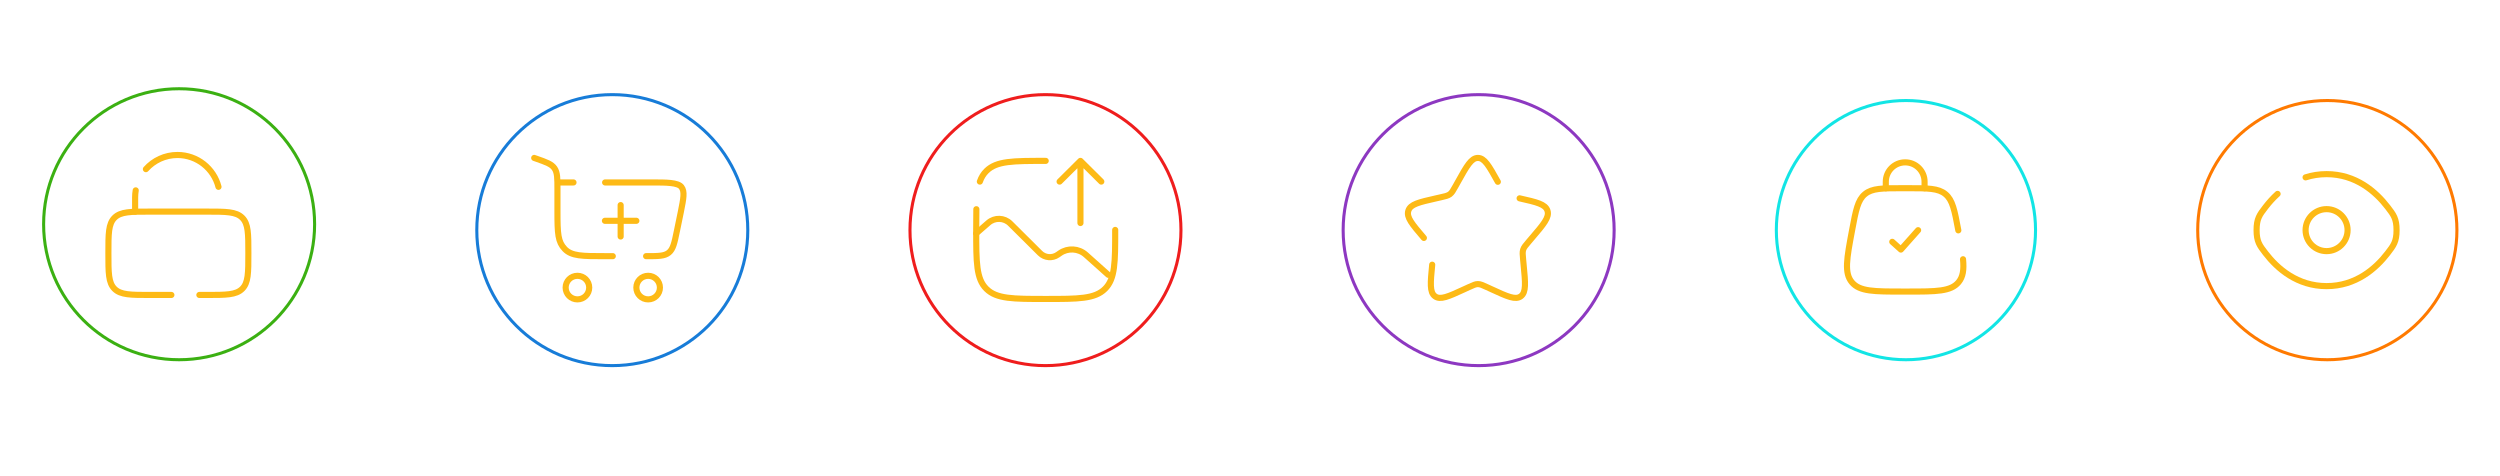 <svg width="1634" height="311" viewBox="0 0 1634 311" fill="none" xmlns="http://www.w3.org/2000/svg">
<path d="M124.773 154.746L1528.84 154.746" stroke="white" stroke-width="2" stroke-linecap="round" stroke-dasharray="4 12"/>
<g filter="url(#filter0_dd_4025_3886)">
<circle cx="117.067" cy="146.56" r="88.56" stroke="#3BB012" stroke-width="2"/>
</g>
<path d="M112.012 192.785H98.289C85.351 192.785 78.882 192.785 74.863 188.796C70.844 184.806 70.844 178.386 70.844 165.545C70.844 152.704 70.844 146.283 74.863 142.294C78.882 138.305 85.351 138.305 98.289 138.305H134.884C147.822 138.305 154.291 138.305 158.31 142.294C162.329 146.283 162.329 152.704 162.329 165.545C162.329 178.386 162.329 184.806 158.31 188.796C154.291 192.785 147.822 192.785 134.884 192.785H130.309" stroke="#FDBA16" stroke-width="4" stroke-linecap="round"/>
<path d="M88.32 138.302V129.051C88.32 127.475 88.451 125.93 88.703 124.425M142.801 122.112C139.728 110.142 128.892 101.297 115.996 101.297C107.8 101.297 100.435 104.87 95.368 110.548" stroke="#FDBA16" stroke-width="4" stroke-linecap="round"/>
<g filter="url(#filter1_dd_4025_3886)">
<circle cx="400.192" cy="150.411" r="88.56" stroke="#177CD8" stroke-width="2"/>
</g>
<g filter="url(#filter2_dd_4025_3886)">
<circle cx="683.317" cy="150.411" r="88.56" stroke="#EF1D1D" stroke-width="2"/>
</g>
<path d="M638.055 152.531L646.01 145.615C650.149 142.017 656.388 142.223 660.276 146.087L679.76 165.445C682.882 168.547 687.795 168.969 691.407 166.447L692.762 165.502C697.958 161.873 704.99 162.293 709.712 166.515L724.353 179.607" stroke="#FDBA16" stroke-width="4" stroke-linecap="round"/>
<path d="M706.181 105.148V145.763M706.181 105.148L719.807 118.687M706.181 105.148L692.555 118.687" stroke="#FDBA16" stroke-width="4" stroke-linecap="round" stroke-linejoin="round"/>
<path d="M728.895 150.276C728.895 171.548 728.895 182.185 722.243 188.794C715.592 195.403 704.886 195.403 683.475 195.403C662.064 195.403 651.358 195.403 644.706 188.794C638.055 182.185 638.055 171.548 638.055 150.276C638.055 145.184 638.055 140.701 638.146 136.737M683.475 105.148C662.064 105.148 651.358 105.148 644.706 111.757C642.777 113.674 641.407 115.93 640.435 118.687" stroke="#FDBA16" stroke-width="4" stroke-linecap="round"/>
<g filter="url(#filter3_dd_4025_3886)">
<circle cx="966.442" cy="150.411" r="88.56" stroke="#8D38C1" stroke-width="2"/>
</g>
<g filter="url(#filter4_dd_4025_3886)">
<circle cx="1245.72" cy="150.411" r="84.708" stroke="#12E5E5" stroke-width="2"/>
</g>
<g filter="url(#filter5_dd_4025_3886)">
<circle cx="1521.13" cy="150.411" r="84.708" stroke="#FF7A00" stroke-width="2"/>
</g>
<path d="M40.313 298.676V281.66H44.609V298.676H40.313ZM43.721 298.676V294.98H51.929V298.676H43.721ZM59.333 298.94C58.069 298.94 56.941 298.676 55.949 298.148C54.973 297.604 54.197 296.868 53.621 295.94C53.045 294.996 52.757 293.94 52.757 292.772C52.757 291.604 53.037 290.564 53.597 289.652C54.173 288.724 54.957 287.996 55.949 287.468C56.941 286.924 58.061 286.652 59.309 286.652C60.557 286.652 61.669 286.924 62.645 287.468C63.637 287.996 64.421 288.724 64.997 289.652C65.573 290.564 65.861 291.604 65.861 292.772C65.861 293.94 65.573 294.996 64.997 295.94C64.437 296.868 63.661 297.604 62.669 298.148C61.693 298.676 60.581 298.94 59.333 298.94ZM59.309 295.22C59.773 295.22 60.173 295.124 60.509 294.932C60.861 294.724 61.133 294.436 61.325 294.068C61.517 293.7 61.613 293.276 61.613 292.796C61.613 292.316 61.509 291.9 61.301 291.548C61.109 291.18 60.845 290.9 60.509 290.708C60.173 290.5 59.773 290.396 59.309 290.396C58.861 290.396 58.461 290.5 58.109 290.708C57.757 290.916 57.485 291.204 57.293 291.572C57.101 291.924 57.005 292.34 57.005 292.82C57.005 293.284 57.101 293.7 57.293 294.068C57.485 294.436 57.757 294.724 58.109 294.932C58.461 295.124 58.861 295.22 59.309 295.22ZM72.51 304.004C71.214 304.004 70.062 303.78 69.054 303.332C68.062 302.9 67.286 302.284 66.726 301.484L69.246 298.988C69.646 299.42 70.086 299.756 70.566 299.996C71.046 300.252 71.63 300.38 72.318 300.38C73.15 300.38 73.806 300.172 74.286 299.756C74.782 299.356 75.03 298.772 75.03 298.004V294.956L75.702 292.412L75.102 289.892V286.94H79.206V297.86C79.206 299.108 78.91 300.188 78.318 301.1C77.742 302.028 76.95 302.74 75.942 303.236C74.934 303.748 73.79 304.004 72.51 304.004ZM72.318 298.244C71.23 298.244 70.262 297.996 69.414 297.5C68.582 296.988 67.926 296.292 67.446 295.412C66.966 294.532 66.726 293.548 66.726 292.46C66.726 291.372 66.966 290.396 67.446 289.532C67.926 288.668 68.582 287.98 69.414 287.468C70.262 286.956 71.23 286.7 72.318 286.7C73.054 286.7 73.726 286.836 74.334 287.108C74.958 287.364 75.462 287.732 75.846 288.212C76.23 288.676 76.47 289.22 76.566 289.844V295.1C76.47 295.724 76.222 296.276 75.822 296.756C75.438 297.22 74.942 297.588 74.334 297.86C73.726 298.116 73.054 298.244 72.318 298.244ZM73.086 294.62C73.534 294.62 73.918 294.524 74.238 294.332C74.574 294.124 74.83 293.86 75.006 293.54C75.182 293.204 75.27 292.844 75.27 292.46C75.27 292.06 75.182 291.7 75.006 291.38C74.83 291.06 74.582 290.804 74.262 290.612C73.942 290.404 73.558 290.3 73.11 290.3C72.678 290.3 72.294 290.404 71.958 290.612C71.638 290.804 71.39 291.068 71.214 291.404C71.038 291.724 70.95 292.076 70.95 292.46C70.95 292.828 71.038 293.18 71.214 293.516C71.39 293.836 71.638 294.1 71.958 294.308C72.278 294.516 72.654 294.62 73.086 294.62ZM81.603 298.676V286.94H85.803V298.676H81.603ZM83.691 285.572C83.067 285.572 82.547 285.364 82.131 284.948C81.715 284.516 81.507 283.98 81.507 283.34C81.507 282.716 81.715 282.188 82.131 281.756C82.547 281.324 83.067 281.108 83.691 281.108C84.347 281.108 84.875 281.324 85.275 281.756C85.691 282.188 85.899 282.716 85.899 283.34C85.899 283.98 85.691 284.516 85.275 284.948C84.875 285.364 84.347 285.572 83.691 285.572ZM95.844 298.676V292.052C95.844 291.508 95.684 291.084 95.364 290.78C95.044 290.46 94.636 290.3 94.14 290.3C93.804 290.3 93.5 290.372 93.228 290.516C92.972 290.66 92.772 290.86 92.628 291.116C92.484 291.372 92.412 291.684 92.412 292.052L90.78 291.284C90.78 290.34 90.988 289.532 91.404 288.86C91.82 288.172 92.388 287.644 93.108 287.276C93.844 286.892 94.676 286.7 95.604 286.7C96.452 286.7 97.204 286.9 97.86 287.3C98.532 287.684 99.06 288.204 99.444 288.86C99.828 289.516 100.02 290.26 100.02 291.092V298.676H95.844ZM88.236 298.676V286.94H92.412V298.676H88.236ZM112.106 298.676L105.698 281.66H110.282L115.082 295.412H113.114L117.986 281.66H122.474L115.994 298.676H112.106ZM127.774 298.94C126.462 298.94 125.302 298.684 124.294 298.172C123.286 297.644 122.494 296.916 121.918 295.988C121.342 295.06 121.054 293.996 121.054 292.796C121.054 291.612 121.334 290.564 121.894 289.652C122.454 288.724 123.214 287.996 124.174 287.468C125.15 286.924 126.246 286.652 127.462 286.652C128.646 286.652 129.694 286.908 130.606 287.42C131.534 287.916 132.254 288.612 132.766 289.508C133.294 290.388 133.558 291.396 133.558 292.532C133.558 292.772 133.542 293.02 133.51 293.276C133.494 293.516 133.446 293.796 133.366 294.116L123.022 294.164V291.476L131.71 291.404L129.838 292.58C129.822 291.924 129.726 291.388 129.55 290.972C129.374 290.54 129.118 290.212 128.782 289.988C128.446 289.764 128.022 289.652 127.51 289.652C126.982 289.652 126.526 289.78 126.142 290.036C125.758 290.292 125.462 290.652 125.254 291.116C125.046 291.58 124.942 292.14 124.942 292.796C124.942 293.468 125.054 294.044 125.278 294.524C125.502 294.988 125.822 295.34 126.238 295.58C126.654 295.82 127.166 295.94 127.774 295.94C128.35 295.94 128.854 295.844 129.286 295.652C129.734 295.46 130.134 295.164 130.486 294.764L132.67 296.948C132.094 297.604 131.39 298.1 130.558 298.436C129.742 298.772 128.814 298.94 127.774 298.94ZM142.743 298.676V292.052C142.743 291.508 142.583 291.084 142.263 290.78C141.943 290.46 141.535 290.3 141.039 290.3C140.703 290.3 140.399 290.372 140.127 290.516C139.871 290.66 139.671 290.86 139.527 291.116C139.383 291.372 139.311 291.684 139.311 292.052L137.679 291.284C137.679 290.34 137.887 289.532 138.303 288.86C138.719 288.172 139.287 287.644 140.007 287.276C140.743 286.892 141.575 286.7 142.503 286.7C143.351 286.7 144.103 286.9 144.759 287.3C145.431 287.684 145.959 288.204 146.343 288.86C146.727 289.516 146.919 290.26 146.919 291.092V298.676H142.743ZM135.135 298.676V286.94H139.311V298.676H135.135ZM154.167 298.916C153.031 298.916 152.031 298.652 151.167 298.124C150.303 297.596 149.623 296.876 149.127 295.964C148.647 295.036 148.407 293.988 148.407 292.82C148.407 291.636 148.647 290.58 149.127 289.652C149.623 288.724 150.295 288.004 151.143 287.492C152.007 286.964 153.015 286.7 154.167 286.7C154.903 286.7 155.591 286.836 156.231 287.108C156.871 287.364 157.407 287.732 157.839 288.212C158.271 288.692 158.527 289.236 158.607 289.844V295.58C158.527 296.188 158.271 296.748 157.839 297.26C157.407 297.772 156.871 298.18 156.231 298.484C155.591 298.772 154.903 298.916 154.167 298.916ZM154.911 295.196C155.375 295.196 155.775 295.1 156.111 294.908C156.447 294.7 156.711 294.42 156.903 294.068C157.111 293.7 157.215 293.276 157.215 292.796C157.215 292.332 157.119 291.924 156.927 291.572C156.735 291.22 156.463 290.94 156.111 290.732C155.775 290.524 155.383 290.42 154.935 290.42C154.487 290.42 154.087 290.524 153.735 290.732C153.399 290.94 153.127 291.228 152.919 291.596C152.727 291.948 152.631 292.348 152.631 292.796C152.631 293.26 152.727 293.676 152.919 294.044C153.111 294.396 153.383 294.676 153.735 294.884C154.087 295.092 154.479 295.196 154.911 295.196ZM161.151 298.676H157.047V295.532L157.647 292.652L156.975 289.82V281.18H161.151V298.676ZM169.372 298.94C168.108 298.94 166.98 298.676 165.988 298.148C165.012 297.604 164.236 296.868 163.66 295.94C163.084 294.996 162.796 293.94 162.796 292.772C162.796 291.604 163.076 290.564 163.636 289.652C164.212 288.724 164.996 287.996 165.988 287.468C166.98 286.924 168.1 286.652 169.348 286.652C170.596 286.652 171.708 286.924 172.684 287.468C173.676 287.996 174.46 288.724 175.036 289.652C175.612 290.564 175.9 291.604 175.9 292.772C175.9 293.94 175.612 294.996 175.036 295.94C174.476 296.868 173.7 297.604 172.708 298.148C171.732 298.676 170.62 298.94 169.372 298.94ZM169.348 295.22C169.812 295.22 170.212 295.124 170.548 294.932C170.9 294.724 171.172 294.436 171.364 294.068C171.556 293.7 171.652 293.276 171.652 292.796C171.652 292.316 171.548 291.9 171.34 291.548C171.148 291.18 170.884 290.9 170.548 290.708C170.212 290.5 169.812 290.396 169.348 290.396C168.9 290.396 168.5 290.5 168.148 290.708C167.796 290.916 167.524 291.204 167.332 291.572C167.14 291.924 167.044 292.34 167.044 292.82C167.044 293.284 167.14 293.7 167.332 294.068C167.524 294.436 167.796 294.724 168.148 294.932C168.5 295.124 168.9 295.22 169.348 295.22ZM177.557 298.676V286.94H181.733V298.676H177.557ZM181.733 292.292L179.861 290.708C180.325 289.38 180.941 288.38 181.709 287.708C182.477 287.036 183.477 286.7 184.709 286.7C185.269 286.7 185.749 286.772 186.149 286.916C186.565 287.06 186.917 287.284 187.205 287.588L184.781 290.828C184.653 290.684 184.469 290.572 184.229 290.492C184.005 290.396 183.749 290.348 183.461 290.348C182.917 290.348 182.493 290.516 182.189 290.852C181.885 291.172 181.733 291.652 181.733 292.292Z" fill="white"/>
<path d="M286.023 25L292.623 7.984H296.775L303.303 25H298.815L293.895 10.696H295.455L290.415 25H286.023ZM290.031 22.024V18.616H299.415V22.024H290.031ZM309.273 25.24C308.137 25.24 307.137 24.976 306.273 24.448C305.409 23.92 304.729 23.2 304.233 22.288C303.753 21.36 303.513 20.312 303.513 19.144C303.513 17.96 303.753 16.904 304.233 15.976C304.729 15.048 305.401 14.328 306.249 13.816C307.113 13.288 308.121 13.024 309.273 13.024C310.009 13.024 310.697 13.16 311.337 13.432C311.977 13.688 312.513 14.056 312.945 14.536C313.377 15.016 313.633 15.56 313.713 16.168V21.904C313.633 22.512 313.377 23.072 312.945 23.584C312.513 24.096 311.977 24.504 311.337 24.808C310.697 25.096 310.009 25.24 309.273 25.24ZM310.017 21.52C310.481 21.52 310.881 21.424 311.217 21.232C311.553 21.024 311.817 20.744 312.009 20.392C312.217 20.024 312.321 19.6 312.321 19.12C312.321 18.656 312.225 18.248 312.033 17.896C311.841 17.544 311.569 17.264 311.217 17.056C310.881 16.848 310.489 16.744 310.041 16.744C309.593 16.744 309.193 16.848 308.841 17.056C308.505 17.264 308.233 17.552 308.025 17.92C307.833 18.272 307.737 18.672 307.737 19.12C307.737 19.584 307.833 20 308.025 20.368C308.217 20.72 308.489 21 308.841 21.208C309.193 21.416 309.585 21.52 310.017 21.52ZM316.257 25H312.153V21.856L312.753 18.976L312.081 16.144V7.504H316.257V25ZM323.733 25.24C322.597 25.24 321.597 24.976 320.733 24.448C319.869 23.92 319.189 23.2 318.693 22.288C318.213 21.36 317.973 20.312 317.973 19.144C317.973 17.96 318.213 16.904 318.693 15.976C319.189 15.048 319.861 14.328 320.709 13.816C321.573 13.288 322.581 13.024 323.733 13.024C324.469 13.024 325.157 13.16 325.797 13.432C326.437 13.688 326.973 14.056 327.405 14.536C327.837 15.016 328.093 15.56 328.173 16.168V21.904C328.093 22.512 327.837 23.072 327.405 23.584C326.973 24.096 326.437 24.504 325.797 24.808C325.157 25.096 324.469 25.24 323.733 25.24ZM324.477 21.52C324.941 21.52 325.341 21.424 325.677 21.232C326.013 21.024 326.277 20.744 326.469 20.392C326.677 20.024 326.781 19.6 326.781 19.12C326.781 18.656 326.685 18.248 326.493 17.896C326.301 17.544 326.029 17.264 325.677 17.056C325.341 16.848 324.949 16.744 324.501 16.744C324.053 16.744 323.653 16.848 323.301 17.056C322.965 17.264 322.693 17.552 322.485 17.92C322.293 18.272 322.197 18.672 322.197 19.12C322.197 19.584 322.293 20 322.485 20.368C322.677 20.72 322.949 21 323.301 21.208C323.653 21.416 324.045 21.52 324.477 21.52ZM330.717 25H326.613V21.856L327.213 18.976L326.541 16.144V7.504H330.717V25ZM341.28 18.904V15.712H344.64C345.056 15.712 345.432 15.632 345.768 15.472C346.12 15.296 346.4 15.04 346.608 14.704C346.816 14.368 346.92 13.952 346.92 13.456C346.92 12.96 346.816 12.544 346.608 12.208C346.4 11.856 346.12 11.6 345.768 11.44C345.432 11.264 345.056 11.176 344.64 11.176H341.28V7.984H345.384C346.472 7.984 347.456 8.208 348.336 8.656C349.216 9.088 349.912 9.712 350.424 10.528C350.936 11.328 351.192 12.304 351.192 13.456C351.192 14.576 350.936 15.552 350.424 16.384C349.912 17.2 349.216 17.824 348.336 18.256C347.456 18.688 346.472 18.904 345.384 18.904H341.28ZM337.872 25V7.984H342.168V25H337.872ZM352.936 25V13.264H357.112V25H352.936ZM357.112 18.616L355.24 17.032C355.704 15.704 356.32 14.704 357.088 14.032C357.856 13.36 358.856 13.024 360.088 13.024C360.648 13.024 361.128 13.096 361.528 13.24C361.944 13.384 362.296 13.608 362.584 13.912L360.16 17.152C360.032 17.008 359.848 16.896 359.608 16.816C359.384 16.72 359.128 16.672 358.84 16.672C358.296 16.672 357.872 16.84 357.568 17.176C357.264 17.496 357.112 17.976 357.112 18.616ZM368.868 25.264C367.604 25.264 366.476 25 365.484 24.472C364.508 23.928 363.732 23.192 363.156 22.264C362.58 21.32 362.292 20.264 362.292 19.096C362.292 17.928 362.572 16.888 363.132 15.976C363.708 15.048 364.492 14.32 365.484 13.792C366.476 13.248 367.596 12.976 368.844 12.976C370.092 12.976 371.204 13.248 372.18 13.792C373.172 14.32 373.956 15.048 374.532 15.976C375.108 16.888 375.396 17.928 375.396 19.096C375.396 20.264 375.108 21.32 374.532 22.264C373.972 23.192 373.196 23.928 372.204 24.472C371.228 25 370.116 25.264 368.868 25.264ZM368.844 21.544C369.308 21.544 369.708 21.448 370.044 21.256C370.396 21.048 370.668 20.76 370.86 20.392C371.052 20.024 371.148 19.6 371.148 19.12C371.148 18.64 371.044 18.224 370.836 17.872C370.644 17.504 370.38 17.224 370.044 17.032C369.708 16.824 369.308 16.72 368.844 16.72C368.396 16.72 367.996 16.824 367.644 17.032C367.292 17.24 367.02 17.528 366.828 17.896C366.636 18.248 366.54 18.664 366.54 19.144C366.54 19.608 366.636 20.024 366.828 20.392C367.02 20.76 367.292 21.048 367.644 21.256C367.996 21.448 368.396 21.544 368.844 21.544ZM382.093 25.24C380.957 25.24 379.957 24.976 379.093 24.448C378.229 23.92 377.549 23.2 377.053 22.288C376.573 21.36 376.333 20.312 376.333 19.144C376.333 17.96 376.573 16.904 377.053 15.976C377.549 15.048 378.221 14.328 379.069 13.816C379.933 13.288 380.941 13.024 382.093 13.024C382.829 13.024 383.517 13.16 384.157 13.432C384.797 13.688 385.333 14.056 385.765 14.536C386.197 15.016 386.453 15.56 386.533 16.168V21.904C386.453 22.512 386.197 23.072 385.765 23.584C385.333 24.096 384.797 24.504 384.157 24.808C383.517 25.096 382.829 25.24 382.093 25.24ZM382.837 21.52C383.301 21.52 383.701 21.424 384.037 21.232C384.373 21.024 384.637 20.744 384.829 20.392C385.037 20.024 385.141 19.6 385.141 19.12C385.141 18.656 385.045 18.248 384.853 17.896C384.661 17.544 384.389 17.264 384.037 17.056C383.701 16.848 383.309 16.744 382.861 16.744C382.413 16.744 382.013 16.848 381.661 17.056C381.325 17.264 381.053 17.552 380.845 17.92C380.653 18.272 380.557 18.672 380.557 19.12C380.557 19.584 380.653 20 380.845 20.368C381.037 20.72 381.309 21 381.661 21.208C382.013 21.416 382.405 21.52 382.837 21.52ZM389.077 25H384.973V21.856L385.573 18.976L384.901 16.144V7.504H389.077V25ZM396.89 25.264C395.786 25.264 394.802 25.048 393.938 24.616C393.09 24.168 392.418 23.552 391.922 22.768C391.442 21.968 391.202 21.064 391.202 20.056V13.264H395.378V20.056C395.378 20.376 395.442 20.656 395.57 20.896C395.698 21.136 395.874 21.32 396.098 21.448C396.322 21.576 396.586 21.64 396.89 21.64C397.338 21.64 397.698 21.496 397.97 21.208C398.258 20.92 398.402 20.536 398.402 20.056V13.264H402.578V20.056C402.578 21.08 402.338 21.984 401.858 22.768C401.378 23.552 400.706 24.168 399.842 24.616C398.994 25.048 398.01 25.264 396.89 25.264ZM410.517 25.264C409.269 25.264 408.141 25 407.133 24.472C406.141 23.944 405.357 23.216 404.781 22.288C404.205 21.36 403.917 20.312 403.917 19.144C403.917 17.96 404.205 16.904 404.781 15.976C405.373 15.048 406.165 14.32 407.157 13.792C408.165 13.248 409.301 12.976 410.565 12.976C411.477 12.976 412.309 13.128 413.061 13.432C413.813 13.736 414.501 14.192 415.125 14.8L412.485 17.44C412.245 17.2 411.965 17.024 411.645 16.912C411.341 16.784 410.981 16.72 410.565 16.72C410.117 16.72 409.709 16.824 409.341 17.032C408.989 17.224 408.701 17.496 408.477 17.848C408.269 18.2 408.165 18.624 408.165 19.12C408.165 19.6 408.269 20.024 408.477 20.392C408.701 20.744 408.989 21.024 409.341 21.232C409.709 21.44 410.117 21.544 410.565 21.544C411.013 21.544 411.397 21.472 411.717 21.328C412.037 21.184 412.317 20.976 412.557 20.704L415.221 23.344C414.565 23.984 413.853 24.464 413.085 24.784C412.333 25.104 411.477 25.264 410.517 25.264ZM418.153 25V8.416H422.329V25H418.153ZM415.561 16.744V13.264H424.921V16.744H415.561ZM434.01 25V21.304H438.09C439.05 21.304 439.882 21.12 440.586 20.752C441.306 20.384 441.858 19.84 442.242 19.12C442.626 18.384 442.818 17.496 442.818 16.456C442.818 15.432 442.618 14.568 442.218 13.864C441.834 13.144 441.29 12.6 440.586 12.232C439.882 11.864 439.05 11.68 438.09 11.68H433.818V7.984H438.114C439.426 7.984 440.634 8.192 441.738 8.608C442.842 9.008 443.802 9.584 444.618 10.336C445.434 11.088 446.066 11.984 446.514 13.024C446.978 14.064 447.21 15.216 447.21 16.48C447.21 17.76 446.978 18.92 446.514 19.96C446.066 21 445.434 21.896 444.618 22.648C443.802 23.4 442.842 23.984 441.738 24.4C440.65 24.8 439.458 25 438.162 25H434.01ZM431.106 25V7.984H435.402V25H431.106ZM455.004 25.264C453.692 25.264 452.532 25.008 451.524 24.496C450.516 23.968 449.724 23.24 449.148 22.312C448.572 21.384 448.284 20.32 448.284 19.12C448.284 17.936 448.564 16.888 449.124 15.976C449.684 15.048 450.444 14.32 451.404 13.792C452.38 13.248 453.476 12.976 454.692 12.976C455.876 12.976 456.924 13.232 457.836 13.744C458.764 14.24 459.484 14.936 459.996 15.832C460.524 16.712 460.788 17.72 460.788 18.856C460.788 19.096 460.772 19.344 460.74 19.6C460.724 19.84 460.676 20.12 460.596 20.44L450.252 20.488V17.8L458.94 17.728L457.068 18.904C457.052 18.248 456.956 17.712 456.78 17.296C456.604 16.864 456.348 16.536 456.012 16.312C455.676 16.088 455.252 15.976 454.74 15.976C454.212 15.976 453.756 16.104 453.372 16.36C452.988 16.616 452.692 16.976 452.484 17.44C452.276 17.904 452.172 18.464 452.172 19.12C452.172 19.792 452.284 20.368 452.508 20.848C452.732 21.312 453.052 21.664 453.468 21.904C453.884 22.144 454.396 22.264 455.004 22.264C455.58 22.264 456.084 22.168 456.516 21.976C456.964 21.784 457.364 21.488 457.716 21.088L459.9 23.272C459.324 23.928 458.62 24.424 457.788 24.76C456.972 25.096 456.044 25.264 455.004 25.264ZM463.739 25V8.416H467.915V25H463.739ZM461.147 16.744V13.264H470.507V16.744H461.147ZM476.683 25.24C475.595 25.24 474.627 24.976 473.779 24.448C472.931 23.92 472.267 23.2 471.787 22.288C471.307 21.36 471.067 20.312 471.067 19.144C471.067 17.96 471.307 16.904 471.787 15.976C472.267 15.048 472.931 14.328 473.779 13.816C474.627 13.288 475.595 13.024 476.683 13.024C477.419 13.024 478.091 13.16 478.699 13.432C479.307 13.688 479.803 14.056 480.187 14.536C480.587 15.016 480.827 15.56 480.907 16.168V22.072C480.827 22.696 480.587 23.248 480.187 23.728C479.803 24.192 479.307 24.56 478.699 24.832C478.091 25.104 477.419 25.24 476.683 25.24ZM477.571 21.52C478.259 21.52 478.811 21.296 479.227 20.848C479.659 20.4 479.875 19.824 479.875 19.12C479.875 18.656 479.779 18.248 479.587 17.896C479.395 17.544 479.123 17.264 478.771 17.056C478.435 16.848 478.043 16.744 477.595 16.744C477.147 16.744 476.747 16.848 476.395 17.056C476.059 17.264 475.787 17.552 475.579 17.92C475.387 18.272 475.291 18.672 475.291 19.12C475.291 19.584 475.387 20 475.579 20.368C475.771 20.72 476.043 21 476.395 21.208C476.747 21.416 477.139 21.52 477.571 21.52ZM479.707 25V21.856L480.307 18.976L479.707 16.144V13.264H483.811V25H479.707ZM486.224 25V13.264H490.424V25H486.224ZM488.312 11.896C487.688 11.896 487.168 11.688 486.752 11.272C486.336 10.84 486.128 10.304 486.128 9.664C486.128 9.04 486.336 8.512 486.752 8.08C487.168 7.648 487.688 7.432 488.312 7.432C488.968 7.432 489.496 7.648 489.896 8.08C490.312 8.512 490.52 9.04 490.52 9.664C490.52 10.304 490.312 10.84 489.896 11.272C489.496 11.688 488.968 11.896 488.312 11.896ZM492.858 25V7.504H497.034V25H492.858ZM503.954 25.336C503.234 25.336 502.522 25.24 501.818 25.048C501.13 24.856 500.482 24.6 499.874 24.28C499.282 23.944 498.778 23.56 498.362 23.128L500.642 20.8C501.026 21.2 501.482 21.512 502.01 21.736C502.554 21.96 503.13 22.072 503.738 22.072C504.09 22.072 504.354 22.024 504.53 21.928C504.722 21.832 504.818 21.696 504.818 21.52C504.818 21.264 504.682 21.072 504.41 20.944C504.154 20.8 503.81 20.68 503.378 20.584C502.962 20.472 502.522 20.344 502.058 20.2C501.594 20.04 501.146 19.832 500.714 19.576C500.282 19.32 499.93 18.96 499.658 18.496C499.402 18.032 499.274 17.44 499.274 16.72C499.274 15.968 499.474 15.312 499.874 14.752C500.29 14.176 500.866 13.728 501.602 13.408C502.338 13.072 503.202 12.904 504.194 12.904C505.202 12.904 506.162 13.08 507.074 13.432C507.986 13.768 508.722 14.28 509.282 14.968L506.978 17.296C506.594 16.864 506.17 16.568 505.706 16.408C505.242 16.232 504.818 16.144 504.434 16.144C504.066 16.144 503.802 16.2 503.642 16.312C503.482 16.408 503.402 16.544 503.402 16.72C503.402 16.928 503.53 17.096 503.786 17.224C504.058 17.352 504.402 17.472 504.818 17.584C505.25 17.68 505.69 17.808 506.138 17.968C506.602 18.128 507.042 18.352 507.458 18.64C507.89 18.912 508.234 19.28 508.49 19.744C508.762 20.208 508.898 20.808 508.898 21.544C508.898 22.712 508.45 23.64 507.554 24.328C506.658 25 505.458 25.336 503.954 25.336Z" fill="white"/>
<path d="M565.973 298.94C564.533 298.94 563.261 298.644 562.157 298.052C561.069 297.444 560.221 296.604 559.613 295.532C559.005 294.46 558.701 293.244 558.701 291.884V281.66H562.973V292.196C562.973 292.804 563.101 293.332 563.357 293.78C563.629 294.212 563.989 294.548 564.437 294.788C564.901 295.012 565.413 295.124 565.973 295.124C566.549 295.124 567.053 295.012 567.485 294.788C567.917 294.548 568.261 294.212 568.517 293.78C568.773 293.348 568.901 292.828 568.901 292.22V281.66H573.221V291.908C573.221 293.268 572.917 294.484 572.309 295.556C571.701 296.612 570.853 297.444 569.765 298.052C568.693 298.644 567.429 298.94 565.973 298.94ZM582.653 298.916C581.901 298.916 581.205 298.78 580.565 298.508C579.925 298.236 579.397 297.868 578.981 297.404C578.565 296.924 578.309 296.372 578.213 295.748V290.036C578.309 289.412 578.565 288.852 578.981 288.356C579.413 287.844 579.941 287.444 580.565 287.156C581.205 286.852 581.901 286.7 582.653 286.7C583.789 286.7 584.789 286.964 585.653 287.492C586.517 288.004 587.189 288.724 587.669 289.652C588.165 290.58 588.413 291.636 588.413 292.82C588.413 293.988 588.165 295.036 587.669 295.964C587.189 296.876 586.517 297.596 585.653 298.124C584.789 298.652 583.789 298.916 582.653 298.916ZM575.669 303.644V286.94H579.845V289.892L579.149 292.724L579.749 295.58V303.644H575.669ZM581.861 295.196C582.325 295.196 582.733 295.092 583.085 294.884C583.437 294.676 583.709 294.396 583.901 294.044C584.093 293.676 584.189 293.26 584.189 292.796C584.189 292.332 584.093 291.924 583.901 291.572C583.709 291.22 583.437 290.94 583.085 290.732C582.733 290.524 582.333 290.42 581.885 290.42C581.453 290.42 581.061 290.524 580.709 290.732C580.357 290.924 580.085 291.204 579.893 291.572C579.701 291.924 579.605 292.332 579.605 292.796C579.605 293.26 579.701 293.676 579.893 294.044C580.085 294.396 580.349 294.676 580.685 294.884C581.037 295.092 581.429 295.196 581.861 295.196ZM590.13 298.676V281.18H594.306V298.676H590.13ZM602.547 298.94C601.283 298.94 600.155 298.676 599.163 298.148C598.187 297.604 597.411 296.868 596.835 295.94C596.259 294.996 595.971 293.94 595.971 292.772C595.971 291.604 596.251 290.564 596.811 289.652C597.387 288.724 598.171 287.996 599.163 287.468C600.155 286.924 601.275 286.652 602.523 286.652C603.771 286.652 604.883 286.924 605.859 287.468C606.851 287.996 607.635 288.724 608.211 289.652C608.787 290.564 609.075 291.604 609.075 292.772C609.075 293.94 608.787 294.996 608.211 295.94C607.651 296.868 606.875 297.604 605.883 298.148C604.907 298.676 603.795 298.94 602.547 298.94ZM602.523 295.22C602.987 295.22 603.387 295.124 603.723 294.932C604.075 294.724 604.347 294.436 604.539 294.068C604.731 293.7 604.827 293.276 604.827 292.796C604.827 292.316 604.723 291.9 604.515 291.548C604.323 291.18 604.059 290.9 603.723 290.708C603.387 290.5 602.987 290.396 602.523 290.396C602.075 290.396 601.675 290.5 601.323 290.708C600.971 290.916 600.699 291.204 600.507 291.572C600.315 291.924 600.219 292.34 600.219 292.82C600.219 293.284 600.315 293.7 600.507 294.068C600.699 294.436 600.971 294.724 601.323 294.932C601.675 295.124 602.075 295.22 602.523 295.22ZM615.628 298.916C614.54 298.916 613.572 298.652 612.724 298.124C611.876 297.596 611.212 296.876 610.732 295.964C610.252 295.036 610.012 293.988 610.012 292.82C610.012 291.636 610.252 290.58 610.732 289.652C611.212 288.724 611.876 288.004 612.724 287.492C613.572 286.964 614.54 286.7 615.628 286.7C616.364 286.7 617.036 286.836 617.644 287.108C618.252 287.364 618.748 287.732 619.132 288.212C619.532 288.692 619.772 289.236 619.852 289.844V295.748C619.772 296.372 619.532 296.924 619.132 297.404C618.748 297.868 618.252 298.236 617.644 298.508C617.036 298.78 616.364 298.916 615.628 298.916ZM616.516 295.196C617.204 295.196 617.756 294.972 618.172 294.524C618.604 294.076 618.82 293.5 618.82 292.796C618.82 292.332 618.724 291.924 618.532 291.572C618.34 291.22 618.068 290.94 617.716 290.732C617.38 290.524 616.988 290.42 616.54 290.42C616.092 290.42 615.692 290.524 615.34 290.732C615.004 290.94 614.732 291.228 614.524 291.596C614.332 291.948 614.236 292.348 614.236 292.796C614.236 293.26 614.332 293.676 614.524 294.044C614.716 294.396 614.988 294.676 615.34 294.884C615.692 295.092 616.084 295.196 616.516 295.196ZM618.652 298.676V295.532L619.252 292.652L618.652 289.82V286.94H622.756V298.676H618.652ZM630.233 298.916C629.097 298.916 628.097 298.652 627.233 298.124C626.369 297.596 625.689 296.876 625.193 295.964C624.713 295.036 624.473 293.988 624.473 292.82C624.473 291.636 624.713 290.58 625.193 289.652C625.689 288.724 626.361 288.004 627.209 287.492C628.073 286.964 629.081 286.7 630.233 286.7C630.969 286.7 631.657 286.836 632.297 287.108C632.937 287.364 633.473 287.732 633.905 288.212C634.337 288.692 634.593 289.236 634.673 289.844V295.58C634.593 296.188 634.337 296.748 633.905 297.26C633.473 297.772 632.937 298.18 632.297 298.484C631.657 298.772 630.969 298.916 630.233 298.916ZM630.977 295.196C631.441 295.196 631.841 295.1 632.177 294.908C632.513 294.7 632.777 294.42 632.969 294.068C633.177 293.7 633.281 293.276 633.281 292.796C633.281 292.332 633.185 291.924 632.993 291.572C632.801 291.22 632.529 290.94 632.177 290.732C631.841 290.524 631.449 290.42 631.001 290.42C630.553 290.42 630.153 290.524 629.801 290.732C629.465 290.94 629.193 291.228 628.985 291.596C628.793 291.948 628.697 292.348 628.697 292.796C628.697 293.26 628.793 293.676 628.985 294.044C629.177 294.396 629.449 294.676 629.801 294.884C630.153 295.092 630.545 295.196 630.977 295.196ZM637.217 298.676H633.113V295.532L633.713 292.652L633.041 289.82V281.18H637.217V298.676ZM647.779 292.58V289.388H651.139C651.555 289.388 651.931 289.308 652.267 289.148C652.619 288.972 652.899 288.716 653.107 288.38C653.315 288.044 653.419 287.628 653.419 287.132C653.419 286.636 653.315 286.22 653.107 285.884C652.899 285.532 652.619 285.276 652.267 285.116C651.931 284.94 651.555 284.852 651.139 284.852H647.779V281.66H651.883C652.971 281.66 653.955 281.884 654.835 282.332C655.715 282.764 656.411 283.388 656.923 284.204C657.435 285.004 657.691 285.98 657.691 287.132C657.691 288.252 657.435 289.228 656.923 290.06C656.411 290.876 655.715 291.5 654.835 291.932C653.955 292.364 652.971 292.58 651.883 292.58H647.779ZM644.371 298.676V281.66H648.667V298.676H644.371ZM659.435 298.676V286.94H663.611V298.676H659.435ZM663.611 292.292L661.739 290.708C662.203 289.38 662.819 288.38 663.587 287.708C664.355 287.036 665.355 286.7 666.587 286.7C667.147 286.7 667.627 286.772 668.027 286.916C668.443 287.06 668.795 287.284 669.083 287.588L666.659 290.828C666.531 290.684 666.347 290.572 666.107 290.492C665.883 290.396 665.627 290.348 665.339 290.348C664.795 290.348 664.371 290.516 664.067 290.852C663.763 291.172 663.611 291.652 663.611 292.292ZM675.367 298.94C674.103 298.94 672.975 298.676 671.983 298.148C671.007 297.604 670.231 296.868 669.655 295.94C669.079 294.996 668.791 293.94 668.791 292.772C668.791 291.604 669.071 290.564 669.631 289.652C670.207 288.724 670.991 287.996 671.983 287.468C672.975 286.924 674.095 286.652 675.343 286.652C676.591 286.652 677.703 286.924 678.679 287.468C679.671 287.996 680.455 288.724 681.031 289.652C681.607 290.564 681.895 291.604 681.895 292.772C681.895 293.94 681.607 294.996 681.031 295.94C680.471 296.868 679.695 297.604 678.703 298.148C677.727 298.676 676.615 298.94 675.367 298.94ZM675.343 295.22C675.807 295.22 676.207 295.124 676.543 294.932C676.895 294.724 677.167 294.436 677.359 294.068C677.551 293.7 677.647 293.276 677.647 292.796C677.647 292.316 677.543 291.9 677.335 291.548C677.143 291.18 676.879 290.9 676.543 290.708C676.207 290.5 675.807 290.396 675.343 290.396C674.895 290.396 674.495 290.5 674.143 290.708C673.791 290.916 673.519 291.204 673.327 291.572C673.135 291.924 673.039 292.34 673.039 292.82C673.039 293.284 673.135 293.7 673.327 294.068C673.519 294.436 673.791 294.724 674.143 294.932C674.495 295.124 674.895 295.22 675.343 295.22ZM688.592 298.916C687.456 298.916 686.456 298.652 685.592 298.124C684.728 297.596 684.048 296.876 683.552 295.964C683.072 295.036 682.832 293.988 682.832 292.82C682.832 291.636 683.072 290.58 683.552 289.652C684.048 288.724 684.72 288.004 685.568 287.492C686.432 286.964 687.44 286.7 688.592 286.7C689.328 286.7 690.016 286.836 690.656 287.108C691.296 287.364 691.832 287.732 692.264 288.212C692.696 288.692 692.952 289.236 693.032 289.844V295.58C692.952 296.188 692.696 296.748 692.264 297.26C691.832 297.772 691.296 298.18 690.656 298.484C690.016 298.772 689.328 298.916 688.592 298.916ZM689.336 295.196C689.8 295.196 690.2 295.1 690.536 294.908C690.872 294.7 691.136 294.42 691.328 294.068C691.536 293.7 691.64 293.276 691.64 292.796C691.64 292.332 691.544 291.924 691.352 291.572C691.16 291.22 690.888 290.94 690.536 290.732C690.2 290.524 689.808 290.42 689.36 290.42C688.912 290.42 688.512 290.524 688.16 290.732C687.824 290.94 687.552 291.228 687.344 291.596C687.152 291.948 687.056 292.348 687.056 292.796C687.056 293.26 687.152 293.676 687.344 294.044C687.536 294.396 687.808 294.676 688.16 294.884C688.512 295.092 688.904 295.196 689.336 295.196ZM695.576 298.676H691.472V295.532L692.072 292.652L691.4 289.82V281.18H695.576V298.676ZM703.389 298.94C702.285 298.94 701.301 298.724 700.437 298.292C699.589 297.844 698.917 297.228 698.421 296.444C697.941 295.644 697.701 294.74 697.701 293.732V286.94H701.877V293.732C701.877 294.052 701.941 294.332 702.069 294.572C702.197 294.812 702.373 294.996 702.597 295.124C702.821 295.252 703.085 295.316 703.389 295.316C703.837 295.316 704.197 295.172 704.469 294.884C704.757 294.596 704.901 294.212 704.901 293.732V286.94H709.077V293.732C709.077 294.756 708.837 295.66 708.357 296.444C707.877 297.228 707.205 297.844 706.341 298.292C705.493 298.724 704.509 298.94 703.389 298.94ZM717.016 298.94C715.768 298.94 714.64 298.676 713.632 298.148C712.64 297.62 711.856 296.892 711.28 295.964C710.704 295.036 710.416 293.988 710.416 292.82C710.416 291.636 710.704 290.58 711.28 289.652C711.872 288.724 712.664 287.996 713.656 287.468C714.664 286.924 715.8 286.652 717.064 286.652C717.976 286.652 718.808 286.804 719.56 287.108C720.312 287.412 721 287.868 721.624 288.476L718.984 291.116C718.744 290.876 718.464 290.7 718.144 290.588C717.84 290.46 717.48 290.396 717.064 290.396C716.616 290.396 716.208 290.5 715.84 290.708C715.488 290.9 715.2 291.172 714.976 291.524C714.768 291.876 714.664 292.3 714.664 292.796C714.664 293.276 714.768 293.7 714.976 294.068C715.2 294.42 715.488 294.7 715.84 294.908C716.208 295.116 716.616 295.22 717.064 295.22C717.512 295.22 717.896 295.148 718.216 295.004C718.536 294.86 718.816 294.652 719.056 294.38L721.72 297.02C721.064 297.66 720.352 298.14 719.584 298.46C718.832 298.78 717.976 298.94 717.016 298.94ZM724.652 298.676V282.092H728.828V298.676H724.652ZM722.06 290.42V286.94H731.42V290.42H722.06ZM737.606 298.676V281.66H741.902V298.676H737.606ZM744.63 298.676V286.94H748.806V298.676H744.63ZM751.998 298.676V291.884C751.998 291.388 751.846 291.004 751.542 290.732C751.238 290.444 750.862 290.3 750.414 290.3C750.094 290.3 749.814 290.364 749.574 290.492C749.334 290.62 749.142 290.804 748.998 291.044C748.87 291.268 748.806 291.548 748.806 291.884L747.174 291.236C747.174 290.292 747.382 289.484 747.798 288.812C748.214 288.14 748.774 287.62 749.478 287.252C750.182 286.884 750.982 286.7 751.878 286.7C752.678 286.7 753.398 286.892 754.038 287.276C754.694 287.644 755.214 288.164 755.598 288.836C755.982 289.508 756.174 290.3 756.174 291.212V298.676H751.998ZM759.366 298.676V291.884C759.366 291.388 759.214 291.004 758.91 290.732C758.606 290.444 758.23 290.3 757.782 290.3C757.478 290.3 757.198 290.364 756.942 290.492C756.702 290.62 756.51 290.804 756.366 291.044C756.238 291.268 756.174 291.548 756.174 291.884L753.726 291.764C753.758 290.708 753.99 289.804 754.422 289.052C754.854 288.3 755.446 287.724 756.198 287.324C756.966 286.908 757.83 286.7 758.79 286.7C759.702 286.7 760.518 286.892 761.238 287.276C761.958 287.66 762.518 288.22 762.918 288.956C763.334 289.676 763.542 290.54 763.542 291.548V298.676H759.366ZM770.62 298.916C769.532 298.916 768.564 298.652 767.716 298.124C766.868 297.596 766.204 296.876 765.724 295.964C765.244 295.036 765.004 293.988 765.004 292.82C765.004 291.636 765.244 290.58 765.724 289.652C766.204 288.724 766.868 288.004 767.716 287.492C768.564 286.964 769.532 286.7 770.62 286.7C771.356 286.7 772.028 286.836 772.636 287.108C773.244 287.364 773.74 287.732 774.124 288.212C774.524 288.692 774.764 289.236 774.844 289.844V295.748C774.764 296.372 774.524 296.924 774.124 297.404C773.74 297.868 773.244 298.236 772.636 298.508C772.028 298.78 771.356 298.916 770.62 298.916ZM771.508 295.196C772.196 295.196 772.748 294.972 773.164 294.524C773.596 294.076 773.812 293.5 773.812 292.796C773.812 292.332 773.716 291.924 773.524 291.572C773.332 291.22 773.06 290.94 772.708 290.732C772.372 290.524 771.98 290.42 771.532 290.42C771.084 290.42 770.684 290.524 770.332 290.732C769.996 290.94 769.724 291.228 769.516 291.596C769.324 291.948 769.228 292.348 769.228 292.796C769.228 293.26 769.324 293.676 769.516 294.044C769.708 294.396 769.98 294.676 770.332 294.884C770.684 295.092 771.076 295.196 771.508 295.196ZM773.644 298.676V295.532L774.244 292.652L773.644 289.82V286.94H777.748V298.676H773.644ZM785.177 304.004C783.881 304.004 782.729 303.78 781.721 303.332C780.729 302.9 779.953 302.284 779.393 301.484L781.913 298.988C782.313 299.42 782.753 299.756 783.233 299.996C783.713 300.252 784.297 300.38 784.985 300.38C785.817 300.38 786.473 300.172 786.953 299.756C787.449 299.356 787.697 298.772 787.697 298.004V294.956L788.369 292.412L787.769 289.892V286.94H791.873V297.86C791.873 299.108 791.577 300.188 790.985 301.1C790.409 302.028 789.617 302.74 788.609 303.236C787.601 303.748 786.457 304.004 785.177 304.004ZM784.985 298.244C783.897 298.244 782.929 297.996 782.081 297.5C781.249 296.988 780.593 296.292 780.113 295.412C779.633 294.532 779.393 293.548 779.393 292.46C779.393 291.372 779.633 290.396 780.113 289.532C780.593 288.668 781.249 287.98 782.081 287.468C782.929 286.956 783.897 286.7 784.985 286.7C785.721 286.7 786.393 286.836 787.001 287.108C787.625 287.364 788.129 287.732 788.513 288.212C788.897 288.676 789.137 289.22 789.233 289.844V295.1C789.137 295.724 788.889 296.276 788.489 296.756C788.105 297.22 787.609 297.588 787.001 297.86C786.393 298.116 785.721 298.244 784.985 298.244ZM785.753 294.62C786.201 294.62 786.585 294.524 786.905 294.332C787.241 294.124 787.497 293.86 787.673 293.54C787.849 293.204 787.937 292.844 787.937 292.46C787.937 292.06 787.849 291.7 787.673 291.38C787.497 291.06 787.249 290.804 786.929 290.612C786.609 290.404 786.225 290.3 785.777 290.3C785.345 290.3 784.961 290.404 784.625 290.612C784.305 290.804 784.057 291.068 783.881 291.404C783.705 291.724 783.617 292.076 783.617 292.46C783.617 292.828 783.705 293.18 783.881 293.516C784.057 293.836 784.305 294.1 784.625 294.308C784.945 294.516 785.321 294.62 785.753 294.62ZM800.222 298.94C798.91 298.94 797.75 298.684 796.742 298.172C795.734 297.644 794.942 296.916 794.366 295.988C793.79 295.06 793.502 293.996 793.502 292.796C793.502 291.612 793.782 290.564 794.342 289.652C794.902 288.724 795.662 287.996 796.622 287.468C797.598 286.924 798.694 286.652 799.91 286.652C801.094 286.652 802.142 286.908 803.054 287.42C803.982 287.916 804.702 288.612 805.214 289.508C805.742 290.388 806.006 291.396 806.006 292.532C806.006 292.772 805.99 293.02 805.958 293.276C805.942 293.516 805.894 293.796 805.814 294.116L795.47 294.164V291.476L804.158 291.404L802.286 292.58C802.27 291.924 802.174 291.388 801.998 290.972C801.822 290.54 801.566 290.212 801.23 289.988C800.894 289.764 800.47 289.652 799.958 289.652C799.43 289.652 798.974 289.78 798.59 290.036C798.206 290.292 797.91 290.652 797.702 291.116C797.494 291.58 797.39 292.14 797.39 292.796C797.39 293.468 797.502 294.044 797.726 294.524C797.95 294.988 798.27 295.34 798.686 295.58C799.102 295.82 799.614 295.94 800.222 295.94C800.798 295.94 801.302 295.844 801.734 295.652C802.182 295.46 802.582 295.164 802.934 294.764L805.118 296.948C804.542 297.604 803.838 298.1 803.006 298.436C802.19 298.772 801.262 298.94 800.222 298.94ZM812.047 299.012C811.327 299.012 810.615 298.916 809.911 298.724C809.223 298.532 808.575 298.276 807.967 297.956C807.375 297.62 806.871 297.236 806.455 296.804L808.735 294.476C809.119 294.876 809.575 295.188 810.103 295.412C810.647 295.636 811.223 295.748 811.831 295.748C812.183 295.748 812.447 295.7 812.623 295.604C812.815 295.508 812.911 295.372 812.911 295.196C812.911 294.94 812.775 294.748 812.503 294.62C812.247 294.476 811.903 294.356 811.471 294.26C811.055 294.148 810.615 294.02 810.151 293.876C809.687 293.716 809.239 293.508 808.807 293.252C808.375 292.996 808.023 292.636 807.751 292.172C807.495 291.708 807.367 291.116 807.367 290.396C807.367 289.644 807.567 288.988 807.967 288.428C808.383 287.852 808.959 287.404 809.695 287.084C810.431 286.748 811.295 286.58 812.287 286.58C813.295 286.58 814.255 286.756 815.167 287.108C816.079 287.444 816.815 287.956 817.375 288.644L815.071 290.972C814.687 290.54 814.263 290.244 813.799 290.084C813.335 289.908 812.911 289.82 812.527 289.82C812.159 289.82 811.895 289.876 811.735 289.988C811.575 290.084 811.495 290.22 811.495 290.396C811.495 290.604 811.623 290.772 811.879 290.9C812.151 291.028 812.495 291.148 812.911 291.26C813.343 291.356 813.783 291.484 814.231 291.644C814.695 291.804 815.135 292.028 815.551 292.316C815.983 292.588 816.327 292.956 816.583 293.42C816.855 293.884 816.991 294.484 816.991 295.22C816.991 296.388 816.543 297.316 815.647 298.004C814.751 298.676 813.551 299.012 812.047 299.012Z" fill="white"/>
<path d="M848.344 25V7.984H852.64V25H848.344ZM851.752 18.64V15.016H860.176V18.64H851.752ZM851.752 11.608V7.984H860.56V11.608H851.752ZM868.093 25.264C866.781 25.264 865.621 25.008 864.613 24.496C863.605 23.968 862.813 23.24 862.237 22.312C861.661 21.384 861.373 20.32 861.373 19.12C861.373 17.936 861.653 16.888 862.213 15.976C862.773 15.048 863.533 14.32 864.493 13.792C865.469 13.248 866.565 12.976 867.781 12.976C868.965 12.976 870.013 13.232 870.925 13.744C871.853 14.24 872.573 14.936 873.085 15.832C873.613 16.712 873.877 17.72 873.877 18.856C873.877 19.096 873.861 19.344 873.829 19.6C873.813 19.84 873.765 20.12 873.685 20.44L863.341 20.488V17.8L872.029 17.728L870.157 18.904C870.141 18.248 870.045 17.712 869.869 17.296C869.693 16.864 869.437 16.536 869.101 16.312C868.765 16.088 868.341 15.976 867.829 15.976C867.301 15.976 866.845 16.104 866.461 16.36C866.077 16.616 865.781 16.976 865.573 17.44C865.365 17.904 865.261 18.464 865.261 19.12C865.261 19.792 865.373 20.368 865.597 20.848C865.821 21.312 866.141 21.664 866.557 21.904C866.973 22.144 867.485 22.264 868.093 22.264C868.669 22.264 869.173 22.168 869.605 21.976C870.053 21.784 870.453 21.488 870.805 21.088L872.989 23.272C872.413 23.928 871.709 24.424 870.877 24.76C870.061 25.096 869.133 25.264 868.093 25.264ZM880.35 25.24C879.262 25.24 878.294 24.976 877.446 24.448C876.598 23.92 875.934 23.2 875.454 22.288C874.974 21.36 874.734 20.312 874.734 19.144C874.734 17.96 874.974 16.904 875.454 15.976C875.934 15.048 876.598 14.328 877.446 13.816C878.294 13.288 879.262 13.024 880.35 13.024C881.086 13.024 881.758 13.16 882.366 13.432C882.974 13.688 883.47 14.056 883.854 14.536C884.254 15.016 884.494 15.56 884.574 16.168V22.072C884.494 22.696 884.254 23.248 883.854 23.728C883.47 24.192 882.974 24.56 882.366 24.832C881.758 25.104 881.086 25.24 880.35 25.24ZM881.238 21.52C881.926 21.52 882.478 21.296 882.894 20.848C883.326 20.4 883.542 19.824 883.542 19.12C883.542 18.656 883.446 18.248 883.254 17.896C883.062 17.544 882.79 17.264 882.438 17.056C882.102 16.848 881.71 16.744 881.262 16.744C880.814 16.744 880.414 16.848 880.062 17.056C879.726 17.264 879.454 17.552 879.246 17.92C879.054 18.272 878.958 18.672 878.958 19.12C878.958 19.584 879.054 20 879.246 20.368C879.438 20.72 879.71 21 880.062 21.208C880.414 21.416 880.806 21.52 881.238 21.52ZM883.374 25V21.856L883.974 18.976L883.374 16.144V13.264H887.478V25H883.374ZM891.523 25V8.416H895.699V25H891.523ZM888.931 16.744V13.264H898.291V16.744H888.931ZM905.135 25.264C904.031 25.264 903.047 25.048 902.183 24.616C901.335 24.168 900.663 23.552 900.167 22.768C899.687 21.968 899.447 21.064 899.447 20.056V13.264H903.623V20.056C903.623 20.376 903.687 20.656 903.815 20.896C903.943 21.136 904.119 21.32 904.343 21.448C904.567 21.576 904.831 21.64 905.135 21.64C905.583 21.64 905.943 21.496 906.215 21.208C906.503 20.92 906.647 20.536 906.647 20.056V13.264H910.823V20.056C910.823 21.08 910.583 21.984 910.103 22.768C909.623 23.552 908.951 24.168 908.087 24.616C907.239 25.048 906.255 25.264 905.135 25.264ZM912.954 25V13.264H917.13V25H912.954ZM917.13 18.616L915.258 17.032C915.722 15.704 916.338 14.704 917.106 14.032C917.874 13.36 918.874 13.024 920.106 13.024C920.666 13.024 921.146 13.096 921.546 13.24C921.962 13.384 922.314 13.608 922.602 13.912L920.178 17.152C920.05 17.008 919.866 16.896 919.626 16.816C919.402 16.72 919.146 16.672 918.858 16.672C918.314 16.672 917.89 16.84 917.586 17.176C917.282 17.496 917.13 17.976 917.13 18.616ZM929.031 25.264C927.719 25.264 926.559 25.008 925.551 24.496C924.543 23.968 923.751 23.24 923.175 22.312C922.599 21.384 922.311 20.32 922.311 19.12C922.311 17.936 922.591 16.888 923.151 15.976C923.711 15.048 924.471 14.32 925.431 13.792C926.407 13.248 927.503 12.976 928.719 12.976C929.903 12.976 930.951 13.232 931.863 13.744C932.791 14.24 933.511 14.936 934.023 15.832C934.551 16.712 934.815 17.72 934.815 18.856C934.815 19.096 934.799 19.344 934.767 19.6C934.751 19.84 934.703 20.12 934.623 20.44L924.279 20.488V17.8L932.967 17.728L931.095 18.904C931.079 18.248 930.983 17.712 930.807 17.296C930.631 16.864 930.375 16.536 930.039 16.312C929.703 16.088 929.279 15.976 928.767 15.976C928.239 15.976 927.783 16.104 927.399 16.36C927.015 16.616 926.719 16.976 926.511 17.44C926.303 17.904 926.199 18.464 926.199 19.12C926.199 19.792 926.311 20.368 926.535 20.848C926.759 21.312 927.079 21.664 927.495 21.904C927.911 22.144 928.423 22.264 929.031 22.264C929.607 22.264 930.111 22.168 930.543 21.976C930.991 21.784 931.391 21.488 931.743 21.088L933.927 23.272C933.351 23.928 932.647 24.424 931.815 24.76C930.999 25.096 930.071 25.264 929.031 25.264ZM945.638 18.904L939.134 7.984H944.054L949.022 16.84H945.566L950.534 7.984H955.358L948.806 18.904H945.638ZM945.134 25V17.152H949.43V25H945.134ZM959.215 25.264C957.951 25.264 956.823 25 955.831 24.472C954.855 23.928 954.079 23.192 953.503 22.264C952.927 21.32 952.639 20.264 952.639 19.096C952.639 17.928 952.919 16.888 953.479 15.976C954.055 15.048 954.839 14.32 955.831 13.792C956.823 13.248 957.943 12.976 959.191 12.976C960.439 12.976 961.551 13.248 962.527 13.792C963.519 14.32 964.303 15.048 964.879 15.976C965.455 16.888 965.743 17.928 965.743 19.096C965.743 20.264 965.455 21.32 964.879 22.264C964.319 23.192 963.543 23.928 962.551 24.472C961.575 25 960.463 25.264 959.215 25.264ZM959.191 21.544C959.655 21.544 960.055 21.448 960.391 21.256C960.743 21.048 961.015 20.76 961.207 20.392C961.399 20.024 961.495 19.6 961.495 19.12C961.495 18.64 961.391 18.224 961.183 17.872C960.991 17.504 960.727 17.224 960.391 17.032C960.055 16.824 959.655 16.72 959.191 16.72C958.743 16.72 958.343 16.824 957.991 17.032C957.639 17.24 957.367 17.528 957.175 17.896C956.983 18.248 956.887 18.664 956.887 19.144C956.887 19.608 956.983 20.024 957.175 20.392C957.367 20.76 957.639 21.048 957.991 21.256C958.343 21.448 958.743 21.544 959.191 21.544ZM972.776 25.264C971.672 25.264 970.688 25.048 969.824 24.616C968.976 24.168 968.304 23.552 967.808 22.768C967.328 21.968 967.088 21.064 967.088 20.056V13.264H971.264V20.056C971.264 20.376 971.328 20.656 971.456 20.896C971.584 21.136 971.76 21.32 971.984 21.448C972.208 21.576 972.472 21.64 972.776 21.64C973.224 21.64 973.584 21.496 973.856 21.208C974.144 20.92 974.288 20.536 974.288 20.056V13.264H978.464V20.056C978.464 21.08 978.224 21.984 977.744 22.768C977.264 23.552 976.592 24.168 975.728 24.616C974.88 25.048 973.896 25.264 972.776 25.264ZM980.595 25V13.264H984.771V25H980.595ZM984.771 18.616L982.899 17.032C983.363 15.704 983.979 14.704 984.747 14.032C985.515 13.36 986.515 13.024 987.747 13.024C988.307 13.024 988.787 13.096 989.187 13.24C989.603 13.384 989.955 13.608 990.243 13.912L987.819 17.152C987.691 17.008 987.507 16.896 987.267 16.816C987.043 16.72 986.787 16.672 986.499 16.672C985.955 16.672 985.531 16.84 985.227 17.176C984.923 17.496 984.771 17.976 984.771 18.616ZM999.596 18.904V15.712H1002.96C1003.37 15.712 1003.75 15.632 1004.08 15.472C1004.44 15.296 1004.72 15.04 1004.92 14.704C1005.13 14.368 1005.24 13.952 1005.24 13.456C1005.24 12.96 1005.13 12.544 1004.92 12.208C1004.72 11.856 1004.44 11.6 1004.08 11.44C1003.75 11.264 1003.37 11.176 1002.96 11.176H999.596V7.984H1003.7C1004.79 7.984 1005.77 8.208 1006.65 8.656C1007.53 9.088 1008.23 9.712 1008.74 10.528C1009.25 11.328 1009.51 12.304 1009.51 13.456C1009.51 14.576 1009.25 15.552 1008.74 16.384C1008.23 17.2 1007.53 17.824 1006.65 18.256C1005.77 18.688 1004.79 18.904 1003.7 18.904H999.596ZM996.188 25V7.984H1000.48V25H996.188ZM1011.25 25V13.264H1015.43V25H1011.25ZM1015.43 18.616L1013.56 17.032C1014.02 15.704 1014.64 14.704 1015.4 14.032C1016.17 13.36 1017.17 13.024 1018.4 13.024C1018.96 13.024 1019.44 13.096 1019.84 13.24C1020.26 13.384 1020.61 13.608 1020.9 13.912L1018.48 17.152C1018.35 17.008 1018.16 16.896 1017.92 16.816C1017.7 16.72 1017.44 16.672 1017.16 16.672C1016.61 16.672 1016.19 16.84 1015.88 17.176C1015.58 17.496 1015.43 17.976 1015.43 18.616ZM1027.18 25.264C1025.92 25.264 1024.79 25 1023.8 24.472C1022.82 23.928 1022.05 23.192 1021.47 22.264C1020.9 21.32 1020.61 20.264 1020.61 19.096C1020.61 17.928 1020.89 16.888 1021.45 15.976C1022.02 15.048 1022.81 14.32 1023.8 13.792C1024.79 13.248 1025.91 12.976 1027.16 12.976C1028.41 12.976 1029.52 13.248 1030.5 13.792C1031.49 14.32 1032.27 15.048 1032.85 15.976C1033.42 16.888 1033.71 17.928 1033.71 19.096C1033.71 20.264 1033.42 21.32 1032.85 22.264C1032.29 23.192 1031.51 23.928 1030.52 24.472C1029.54 25 1028.43 25.264 1027.18 25.264ZM1027.16 21.544C1027.62 21.544 1028.02 21.448 1028.36 21.256C1028.71 21.048 1028.98 20.76 1029.18 20.392C1029.37 20.024 1029.46 19.6 1029.46 19.12C1029.46 18.64 1029.36 18.224 1029.15 17.872C1028.96 17.504 1028.7 17.224 1028.36 17.032C1028.02 16.824 1027.62 16.72 1027.16 16.72C1026.71 16.72 1026.31 16.824 1025.96 17.032C1025.61 17.24 1025.34 17.528 1025.14 17.896C1024.95 18.248 1024.86 18.664 1024.86 19.144C1024.86 19.608 1024.95 20.024 1025.14 20.392C1025.34 20.76 1025.61 21.048 1025.96 21.256C1026.31 21.448 1026.71 21.544 1027.16 21.544ZM1040.41 25.24C1039.27 25.24 1038.27 24.976 1037.41 24.448C1036.54 23.92 1035.86 23.2 1035.37 22.288C1034.89 21.36 1034.65 20.312 1034.65 19.144C1034.65 17.96 1034.89 16.904 1035.37 15.976C1035.86 15.048 1036.54 14.328 1037.38 13.816C1038.25 13.288 1039.26 13.024 1040.41 13.024C1041.14 13.024 1041.83 13.16 1042.47 13.432C1043.11 13.688 1043.65 14.056 1044.08 14.536C1044.51 15.016 1044.77 15.56 1044.85 16.168V21.904C1044.77 22.512 1044.51 23.072 1044.08 23.584C1043.65 24.096 1043.11 24.504 1042.47 24.808C1041.83 25.096 1041.14 25.24 1040.41 25.24ZM1041.15 21.52C1041.62 21.52 1042.02 21.424 1042.35 21.232C1042.69 21.024 1042.95 20.744 1043.14 20.392C1043.35 20.024 1043.46 19.6 1043.46 19.12C1043.46 18.656 1043.36 18.248 1043.17 17.896C1042.98 17.544 1042.7 17.264 1042.35 17.056C1042.02 16.848 1041.62 16.744 1041.18 16.744C1040.73 16.744 1040.33 16.848 1039.98 17.056C1039.64 17.264 1039.37 17.552 1039.16 17.92C1038.97 18.272 1038.87 18.672 1038.87 19.12C1038.87 19.584 1038.97 20 1039.16 20.368C1039.35 20.72 1039.62 21 1039.98 21.208C1040.33 21.416 1040.72 21.52 1041.15 21.52ZM1047.39 25H1043.29V21.856L1043.89 18.976L1043.22 16.144V7.504H1047.39V25ZM1055.21 25.264C1054.1 25.264 1053.12 25.048 1052.25 24.616C1051.41 24.168 1050.73 23.552 1050.24 22.768C1049.76 21.968 1049.52 21.064 1049.52 20.056V13.264H1053.69V20.056C1053.69 20.376 1053.76 20.656 1053.89 20.896C1054.01 21.136 1054.19 21.32 1054.41 21.448C1054.64 21.576 1054.9 21.64 1055.21 21.64C1055.65 21.64 1056.01 21.496 1056.29 21.208C1056.57 20.92 1056.72 20.536 1056.72 20.056V13.264H1060.89V20.056C1060.89 21.08 1060.65 21.984 1060.17 22.768C1059.69 23.552 1059.02 24.168 1058.16 24.616C1057.31 25.048 1056.33 25.264 1055.21 25.264ZM1068.83 25.264C1067.58 25.264 1066.46 25 1065.45 24.472C1064.46 23.944 1063.67 23.216 1063.1 22.288C1062.52 21.36 1062.23 20.312 1062.23 19.144C1062.23 17.96 1062.52 16.904 1063.1 15.976C1063.69 15.048 1064.48 14.32 1065.47 13.792C1066.48 13.248 1067.62 12.976 1068.88 12.976C1069.79 12.976 1070.62 13.128 1071.38 13.432C1072.13 13.736 1072.82 14.192 1073.44 14.8L1070.8 17.44C1070.56 17.2 1070.28 17.024 1069.96 16.912C1069.66 16.784 1069.3 16.72 1068.88 16.72C1068.43 16.72 1068.02 16.824 1067.66 17.032C1067.3 17.224 1067.02 17.496 1066.79 17.848C1066.58 18.2 1066.48 18.624 1066.48 19.12C1066.48 19.6 1066.58 20.024 1066.79 20.392C1067.02 20.744 1067.3 21.024 1067.66 21.232C1068.02 21.44 1068.43 21.544 1068.88 21.544C1069.33 21.544 1069.71 21.472 1070.03 21.328C1070.35 21.184 1070.63 20.976 1070.87 20.704L1073.54 23.344C1072.88 23.984 1072.17 24.464 1071.4 24.784C1070.65 25.104 1069.79 25.264 1068.83 25.264ZM1076.47 25V8.416H1080.64V25H1076.47ZM1073.88 16.744V13.264H1083.24V16.744H1073.88Z" fill="white"/>
<path d="M1134.53 292.58V289.388H1137.89C1138.3 289.388 1138.68 289.308 1139.01 289.148C1139.37 288.972 1139.65 288.716 1139.85 288.38C1140.06 288.044 1140.17 287.628 1140.17 287.132C1140.17 286.636 1140.06 286.22 1139.85 285.884C1139.65 285.532 1139.37 285.276 1139.01 285.116C1138.68 284.94 1138.3 284.852 1137.89 284.852H1134.53V281.66H1138.63C1139.72 281.66 1140.7 281.884 1141.58 282.332C1142.46 282.764 1143.16 283.388 1143.67 284.204C1144.18 285.004 1144.44 285.98 1144.44 287.132C1144.44 288.252 1144.18 289.228 1143.67 290.06C1143.16 290.876 1142.46 291.5 1141.58 291.932C1140.7 292.364 1139.72 292.58 1138.63 292.58H1134.53ZM1131.12 298.676V281.66H1135.41V298.676H1131.12ZM1151.56 298.94C1150.45 298.94 1149.47 298.724 1148.61 298.292C1147.76 297.844 1147.09 297.228 1146.59 296.444C1146.11 295.644 1145.87 294.74 1145.87 293.732V286.94H1150.05V293.732C1150.05 294.052 1150.11 294.332 1150.24 294.572C1150.37 294.812 1150.54 294.996 1150.77 295.124C1150.99 295.252 1151.25 295.316 1151.56 295.316C1152.01 295.316 1152.37 295.172 1152.64 294.884C1152.93 294.596 1153.07 294.212 1153.07 293.732V286.94H1157.25V293.732C1157.25 294.756 1157.01 295.66 1156.53 296.444C1156.05 297.228 1155.37 297.844 1154.51 298.292C1153.66 298.724 1152.68 298.94 1151.56 298.94ZM1166.36 298.916C1165.61 298.916 1164.91 298.772 1164.27 298.484C1163.63 298.18 1163.1 297.772 1162.69 297.26C1162.27 296.748 1162.02 296.188 1161.92 295.58V289.844C1162.02 289.236 1162.27 288.692 1162.69 288.212C1163.12 287.732 1163.66 287.364 1164.3 287.108C1164.94 286.836 1165.62 286.7 1166.36 286.7C1167.5 286.7 1168.5 286.964 1169.36 287.492C1170.22 288.004 1170.9 288.724 1171.38 289.652C1171.87 290.58 1172.12 291.636 1172.12 292.82C1172.12 293.988 1171.87 295.036 1171.38 295.964C1170.9 296.876 1170.22 297.596 1169.36 298.124C1168.5 298.652 1167.5 298.916 1166.36 298.916ZM1159.38 298.676V281.18H1163.55V289.82L1162.86 292.652L1163.46 295.532V298.676H1159.38ZM1165.62 295.196C1166.06 295.196 1166.46 295.092 1166.79 294.884C1167.14 294.676 1167.42 294.396 1167.61 294.044C1167.8 293.676 1167.9 293.26 1167.9 292.796C1167.9 292.348 1167.8 291.948 1167.61 291.596C1167.42 291.228 1167.14 290.94 1166.79 290.732C1166.44 290.524 1166.04 290.42 1165.59 290.42C1165.14 290.42 1164.74 290.524 1164.39 290.732C1164.06 290.94 1163.79 291.22 1163.6 291.572C1163.41 291.924 1163.31 292.332 1163.31 292.796C1163.31 293.276 1163.41 293.7 1163.6 294.068C1163.79 294.42 1164.06 294.7 1164.42 294.908C1164.77 295.1 1165.17 295.196 1165.62 295.196ZM1173.84 298.676V281.18H1178.01V298.676H1173.84ZM1180.45 298.676V286.94H1184.65V298.676H1180.45ZM1182.53 285.572C1181.91 285.572 1181.39 285.364 1180.97 284.948C1180.56 284.516 1180.35 283.98 1180.35 283.34C1180.35 282.716 1180.56 282.188 1180.97 281.756C1181.39 281.324 1181.91 281.108 1182.53 281.108C1183.19 281.108 1183.72 281.324 1184.12 281.756C1184.53 282.188 1184.74 282.716 1184.74 283.34C1184.74 283.98 1184.53 284.516 1184.12 284.948C1183.72 285.364 1183.19 285.572 1182.53 285.572ZM1191.54 299.012C1190.82 299.012 1190.11 298.916 1189.41 298.724C1188.72 298.532 1188.07 298.276 1187.46 297.956C1186.87 297.62 1186.37 297.236 1185.95 296.804L1188.23 294.476C1188.62 294.876 1189.07 295.188 1189.6 295.412C1190.14 295.636 1190.72 295.748 1191.33 295.748C1191.68 295.748 1191.94 295.7 1192.12 295.604C1192.31 295.508 1192.41 295.372 1192.41 295.196C1192.41 294.94 1192.27 294.748 1192 294.62C1191.74 294.476 1191.4 294.356 1190.97 294.26C1190.55 294.148 1190.11 294.02 1189.65 293.876C1189.18 293.716 1188.74 293.508 1188.3 293.252C1187.87 292.996 1187.52 292.636 1187.25 292.172C1186.99 291.708 1186.86 291.116 1186.86 290.396C1186.86 289.644 1187.06 288.988 1187.46 288.428C1187.88 287.852 1188.46 287.404 1189.19 287.084C1189.93 286.748 1190.79 286.58 1191.78 286.58C1192.79 286.58 1193.75 286.756 1194.66 287.108C1195.58 287.444 1196.31 287.956 1196.87 288.644L1194.57 290.972C1194.18 290.54 1193.76 290.244 1193.3 290.084C1192.83 289.908 1192.41 289.82 1192.02 289.82C1191.66 289.82 1191.39 289.876 1191.23 289.988C1191.07 290.084 1190.99 290.22 1190.99 290.396C1190.99 290.604 1191.12 290.772 1191.38 290.9C1191.65 291.028 1191.99 291.148 1192.41 291.26C1192.84 291.356 1193.28 291.484 1193.73 291.644C1194.19 291.804 1194.63 292.028 1195.05 292.316C1195.48 292.588 1195.82 292.956 1196.08 293.42C1196.35 293.884 1196.49 294.484 1196.49 295.22C1196.49 296.388 1196.04 297.316 1195.14 298.004C1194.25 298.676 1193.05 299.012 1191.54 299.012ZM1205.98 298.676V292.052C1205.98 291.508 1205.82 291.084 1205.5 290.78C1205.18 290.46 1204.78 290.3 1204.28 290.3C1203.94 290.3 1203.64 290.372 1203.37 290.516C1203.11 290.66 1202.91 290.86 1202.77 291.116C1202.62 291.372 1202.55 291.684 1202.55 292.052L1200.92 291.284C1200.92 290.34 1201.11 289.532 1201.5 288.86C1201.9 288.172 1202.44 287.644 1203.13 287.276C1203.82 286.892 1204.62 286.7 1205.53 286.7C1206.47 286.7 1207.29 286.892 1207.98 287.276C1208.68 287.644 1209.22 288.156 1209.58 288.812C1209.97 289.468 1210.16 290.228 1210.16 291.092V298.676H1205.98ZM1198.38 298.676V281.18H1202.55V298.676H1198.38ZM1221.61 292.58L1215.11 281.66H1220.03L1225 290.516H1221.54L1226.51 281.66H1231.33L1224.78 292.58H1221.61ZM1221.11 298.676V290.828H1225.41V298.676H1221.11ZM1235.19 298.94C1233.93 298.94 1232.8 298.676 1231.81 298.148C1230.83 297.604 1230.06 296.868 1229.48 295.94C1228.9 294.996 1228.62 293.94 1228.62 292.772C1228.62 291.604 1228.9 290.564 1229.46 289.652C1230.03 288.724 1230.82 287.996 1231.81 287.468C1232.8 286.924 1233.92 286.652 1235.17 286.652C1236.42 286.652 1237.53 286.924 1238.5 287.468C1239.5 287.996 1240.28 288.724 1240.86 289.652C1241.43 290.564 1241.72 291.604 1241.72 292.772C1241.72 293.94 1241.43 294.996 1240.86 295.94C1240.3 296.868 1239.52 297.604 1238.53 298.148C1237.55 298.676 1236.44 298.94 1235.19 298.94ZM1235.17 295.22C1235.63 295.22 1236.03 295.124 1236.37 294.932C1236.72 294.724 1236.99 294.436 1237.18 294.068C1237.38 293.7 1237.47 293.276 1237.47 292.796C1237.47 292.316 1237.37 291.9 1237.16 291.548C1236.97 291.18 1236.7 290.9 1236.37 290.708C1236.03 290.5 1235.63 290.396 1235.17 290.396C1234.72 290.396 1234.32 290.5 1233.97 290.708C1233.62 290.916 1233.34 291.204 1233.15 291.572C1232.96 291.924 1232.86 292.34 1232.86 292.82C1232.86 293.284 1232.96 293.7 1233.15 294.068C1233.34 294.436 1233.62 294.724 1233.97 294.932C1234.32 295.124 1234.72 295.22 1235.17 295.22ZM1248.75 298.94C1247.65 298.94 1246.66 298.724 1245.8 298.292C1244.95 297.844 1244.28 297.228 1243.78 296.444C1243.3 295.644 1243.06 294.74 1243.06 293.732V286.94H1247.24V293.732C1247.24 294.052 1247.3 294.332 1247.43 294.572C1247.56 294.812 1247.74 294.996 1247.96 295.124C1248.18 295.252 1248.45 295.316 1248.75 295.316C1249.2 295.316 1249.56 295.172 1249.83 294.884C1250.12 294.596 1250.26 294.212 1250.26 293.732V286.94H1254.44V293.732C1254.44 294.756 1254.2 295.66 1253.72 296.444C1253.24 297.228 1252.57 297.844 1251.7 298.292C1250.86 298.724 1249.87 298.94 1248.75 298.94ZM1256.57 298.676V286.94H1260.75V298.676H1256.57ZM1260.75 292.292L1258.88 290.708C1259.34 289.38 1259.96 288.38 1260.72 287.708C1261.49 287.036 1262.49 286.7 1263.72 286.7C1264.28 286.7 1264.76 286.772 1265.16 286.916C1265.58 287.06 1265.93 287.284 1266.22 287.588L1263.8 290.828C1263.67 290.684 1263.48 290.572 1263.24 290.492C1263.02 290.396 1262.76 290.348 1262.48 290.348C1261.93 290.348 1261.51 290.516 1261.2 290.852C1260.9 291.172 1260.75 291.652 1260.75 292.292ZM1275.57 292.58V289.388H1278.93C1279.35 289.388 1279.72 289.308 1280.06 289.148C1280.41 288.972 1280.69 288.716 1280.9 288.38C1281.11 288.044 1281.21 287.628 1281.21 287.132C1281.21 286.636 1281.11 286.22 1280.9 285.884C1280.69 285.532 1280.41 285.276 1280.06 285.116C1279.72 284.94 1279.35 284.852 1278.93 284.852H1275.57V281.66H1279.68C1280.76 281.66 1281.75 281.884 1282.63 282.332C1283.51 282.764 1284.2 283.388 1284.72 284.204C1285.23 285.004 1285.48 285.98 1285.48 287.132C1285.48 288.252 1285.23 289.228 1284.72 290.06C1284.2 290.876 1283.51 291.5 1282.63 291.932C1281.75 292.364 1280.76 292.58 1279.68 292.58H1275.57ZM1272.16 298.676V281.66H1276.46V298.676H1272.16ZM1287.23 298.676V286.94H1291.4V298.676H1287.23ZM1291.4 292.292L1289.53 290.708C1290 289.38 1290.61 288.38 1291.38 287.708C1292.15 287.036 1293.15 286.7 1294.38 286.7C1294.94 286.7 1295.42 286.772 1295.82 286.916C1296.24 287.06 1296.59 287.284 1296.88 287.588L1294.45 290.828C1294.32 290.684 1294.14 290.572 1293.9 290.492C1293.68 290.396 1293.42 290.348 1293.13 290.348C1292.59 290.348 1292.16 290.516 1291.86 290.852C1291.56 291.172 1291.4 291.652 1291.4 292.292ZM1303.16 298.94C1301.9 298.94 1300.77 298.676 1299.78 298.148C1298.8 297.604 1298.02 296.868 1297.45 295.94C1296.87 294.996 1296.58 293.94 1296.58 292.772C1296.58 291.604 1296.86 290.564 1297.42 289.652C1298 288.724 1298.78 287.996 1299.78 287.468C1300.77 286.924 1301.89 286.652 1303.14 286.652C1304.38 286.652 1305.5 286.924 1306.47 287.468C1307.46 287.996 1308.25 288.724 1308.82 289.652C1309.4 290.564 1309.69 291.604 1309.69 292.772C1309.69 293.94 1309.4 294.996 1308.82 295.94C1308.26 296.868 1307.49 297.604 1306.5 298.148C1305.52 298.676 1304.41 298.94 1303.16 298.94ZM1303.14 295.22C1303.6 295.22 1304 295.124 1304.34 294.932C1304.69 294.724 1304.96 294.436 1305.15 294.068C1305.34 293.7 1305.44 293.276 1305.44 292.796C1305.44 292.316 1305.34 291.9 1305.13 291.548C1304.94 291.18 1304.67 290.9 1304.34 290.708C1304 290.5 1303.6 290.396 1303.14 290.396C1302.69 290.396 1302.29 290.5 1301.94 290.708C1301.58 290.916 1301.31 291.204 1301.12 291.572C1300.93 291.924 1300.83 292.34 1300.83 292.82C1300.83 293.284 1300.93 293.7 1301.12 294.068C1301.31 294.436 1301.58 294.724 1301.94 294.932C1302.29 295.124 1302.69 295.22 1303.14 295.22ZM1316.39 298.916C1315.25 298.916 1314.25 298.652 1313.39 298.124C1312.52 297.596 1311.84 296.876 1311.35 295.964C1310.87 295.036 1310.63 293.988 1310.63 292.82C1310.63 291.636 1310.87 290.58 1311.35 289.652C1311.84 288.724 1312.51 288.004 1313.36 287.492C1314.23 286.964 1315.23 286.7 1316.39 286.7C1317.12 286.7 1317.81 286.836 1318.45 287.108C1319.09 287.364 1319.63 287.732 1320.06 288.212C1320.49 288.692 1320.75 289.236 1320.83 289.844V295.58C1320.75 296.188 1320.49 296.748 1320.06 297.26C1319.63 297.772 1319.09 298.18 1318.45 298.484C1317.81 298.772 1317.12 298.916 1316.39 298.916ZM1317.13 295.196C1317.59 295.196 1317.99 295.1 1318.33 294.908C1318.67 294.7 1318.93 294.42 1319.12 294.068C1319.33 293.7 1319.43 293.276 1319.43 292.796C1319.43 292.332 1319.34 291.924 1319.15 291.572C1318.95 291.22 1318.68 290.94 1318.33 290.732C1317.99 290.524 1317.6 290.42 1317.15 290.42C1316.71 290.42 1316.31 290.524 1315.95 290.732C1315.62 290.94 1315.35 291.228 1315.14 291.596C1314.95 291.948 1314.85 292.348 1314.85 292.796C1314.85 293.26 1314.95 293.676 1315.14 294.044C1315.33 294.396 1315.6 294.676 1315.95 294.884C1316.31 295.092 1316.7 295.196 1317.13 295.196ZM1323.37 298.676H1319.27V295.532L1319.87 292.652L1319.19 289.82V281.18H1323.37V298.676ZM1331.18 298.94C1330.08 298.94 1329.09 298.724 1328.23 298.292C1327.38 297.844 1326.71 297.228 1326.21 296.444C1325.73 295.644 1325.49 294.74 1325.49 293.732V286.94H1329.67V293.732C1329.67 294.052 1329.73 294.332 1329.86 294.572C1329.99 294.812 1330.17 294.996 1330.39 295.124C1330.61 295.252 1330.88 295.316 1331.18 295.316C1331.63 295.316 1331.99 295.172 1332.26 294.884C1332.55 294.596 1332.69 294.212 1332.69 293.732V286.94H1336.87V293.732C1336.87 294.756 1336.63 295.66 1336.15 296.444C1335.67 297.228 1335 297.844 1334.13 298.292C1333.29 298.724 1332.3 298.94 1331.18 298.94ZM1344.81 298.94C1343.56 298.94 1342.43 298.676 1341.43 298.148C1340.43 297.62 1339.65 296.892 1339.07 295.964C1338.5 295.036 1338.21 293.988 1338.21 292.82C1338.21 291.636 1338.5 290.58 1339.07 289.652C1339.67 288.724 1340.46 287.996 1341.45 287.468C1342.46 286.924 1343.59 286.652 1344.86 286.652C1345.77 286.652 1346.6 286.804 1347.35 287.108C1348.11 287.412 1348.79 287.868 1349.42 288.476L1346.78 291.116C1346.54 290.876 1346.26 290.7 1345.94 290.588C1345.63 290.46 1345.27 290.396 1344.86 290.396C1344.41 290.396 1344 290.5 1343.63 290.708C1343.28 290.9 1342.99 291.172 1342.77 291.524C1342.56 291.876 1342.46 292.3 1342.46 292.796C1342.46 293.276 1342.56 293.7 1342.77 294.068C1342.99 294.42 1343.28 294.7 1343.63 294.908C1344 295.116 1344.41 295.22 1344.86 295.22C1345.31 295.22 1345.69 295.148 1346.01 295.004C1346.33 294.86 1346.61 294.652 1346.85 294.38L1349.51 297.02C1348.86 297.66 1348.15 298.14 1347.38 298.46C1346.63 298.78 1345.77 298.94 1344.81 298.94ZM1352.45 298.676V282.092H1356.62V298.676H1352.45ZM1349.85 290.42V286.94H1359.21V290.42H1349.85Z" fill="white"/>
<path d="M1425.04 25L1418.63 7.984H1423.22L1428.02 21.736H1426.05L1430.92 7.984H1435.41L1428.93 25H1425.04ZM1436.89 25V13.264H1441.09V25H1436.89ZM1438.98 11.896C1438.35 11.896 1437.83 11.688 1437.42 11.272C1437 10.84 1436.79 10.304 1436.79 9.664C1436.79 9.04 1437 8.512 1437.42 8.08C1437.83 7.648 1438.35 7.432 1438.98 7.432C1439.63 7.432 1440.16 7.648 1440.56 8.08C1440.98 8.512 1441.18 9.04 1441.18 9.664C1441.18 10.304 1440.98 10.84 1440.56 11.272C1440.16 11.688 1439.63 11.896 1438.98 11.896ZM1449.45 25.264C1448.14 25.264 1446.98 25.008 1445.97 24.496C1444.96 23.968 1444.17 23.24 1443.59 22.312C1443.02 21.384 1442.73 20.32 1442.73 19.12C1442.73 17.936 1443.01 16.888 1443.57 15.976C1444.13 15.048 1444.89 14.32 1445.85 13.792C1446.83 13.248 1447.92 12.976 1449.14 12.976C1450.32 12.976 1451.37 13.232 1452.28 13.744C1453.21 14.24 1453.93 14.936 1454.44 15.832C1454.97 16.712 1455.23 17.72 1455.23 18.856C1455.23 19.096 1455.22 19.344 1455.19 19.6C1455.17 19.84 1455.12 20.12 1455.04 20.44L1444.7 20.488V17.8L1453.39 17.728L1451.51 18.904C1451.5 18.248 1451.4 17.712 1451.23 17.296C1451.05 16.864 1450.79 16.536 1450.46 16.312C1450.12 16.088 1449.7 15.976 1449.19 15.976C1448.66 15.976 1448.2 16.104 1447.82 16.36C1447.43 16.616 1447.14 16.976 1446.93 17.44C1446.72 17.904 1446.62 18.464 1446.62 19.12C1446.62 19.792 1446.73 20.368 1446.95 20.848C1447.18 21.312 1447.5 21.664 1447.91 21.904C1448.33 22.144 1448.84 22.264 1449.45 22.264C1450.03 22.264 1450.53 22.168 1450.96 21.976C1451.41 21.784 1451.81 21.488 1452.16 21.088L1454.35 23.272C1453.77 23.928 1453.07 24.424 1452.23 24.76C1451.42 25.096 1450.49 25.264 1449.45 25.264ZM1459.24 25L1455.52 13.264H1459.55L1461.76 21.808L1460.56 21.832L1463.17 13.264H1466.89L1469.51 21.832L1468.31 21.808L1470.54 13.264H1474.57L1470.85 25H1467.09L1464.59 16.888H1465.53L1462.96 25H1459.24ZM1485.11 18.904L1478.61 7.984H1483.53L1488.5 16.84H1485.04L1490.01 7.984H1494.83L1488.28 18.904H1485.11ZM1484.61 25V17.152H1488.9V25H1484.61ZM1498.69 25.264C1497.42 25.264 1496.3 25 1495.3 24.472C1494.33 23.928 1493.55 23.192 1492.98 22.264C1492.4 21.32 1492.11 20.264 1492.11 19.096C1492.11 17.928 1492.39 16.888 1492.95 15.976C1493.53 15.048 1494.31 14.32 1495.3 13.792C1496.3 13.248 1497.42 12.976 1498.66 12.976C1499.91 12.976 1501.02 13.248 1502 13.792C1502.99 14.32 1503.78 15.048 1504.35 15.976C1504.93 16.888 1505.22 17.928 1505.22 19.096C1505.22 20.264 1504.93 21.32 1504.35 22.264C1503.79 23.192 1503.02 23.928 1502.02 24.472C1501.05 25 1499.94 25.264 1498.69 25.264ZM1498.66 21.544C1499.13 21.544 1499.53 21.448 1499.86 21.256C1500.22 21.048 1500.49 20.76 1500.68 20.392C1500.87 20.024 1500.97 19.6 1500.97 19.12C1500.97 18.64 1500.86 18.224 1500.66 17.872C1500.46 17.504 1500.2 17.224 1499.86 17.032C1499.53 16.824 1499.13 16.72 1498.66 16.72C1498.22 16.72 1497.82 16.824 1497.46 17.032C1497.11 17.24 1496.84 17.528 1496.65 17.896C1496.46 18.248 1496.36 18.664 1496.36 19.144C1496.36 19.608 1496.46 20.024 1496.65 20.392C1496.84 20.76 1497.11 21.048 1497.46 21.256C1497.82 21.448 1498.22 21.544 1498.66 21.544ZM1512.25 25.264C1511.15 25.264 1510.16 25.048 1509.3 24.616C1508.45 24.168 1507.78 23.552 1507.28 22.768C1506.8 21.968 1506.56 21.064 1506.56 20.056V13.264H1510.74V20.056C1510.74 20.376 1510.8 20.656 1510.93 20.896C1511.06 21.136 1511.23 21.32 1511.46 21.448C1511.68 21.576 1511.95 21.64 1512.25 21.64C1512.7 21.64 1513.06 21.496 1513.33 21.208C1513.62 20.92 1513.76 20.536 1513.76 20.056V13.264H1517.94V20.056C1517.94 21.08 1517.7 21.984 1517.22 22.768C1516.74 23.552 1516.07 24.168 1515.2 24.616C1514.35 25.048 1513.37 25.264 1512.25 25.264ZM1520.07 25V13.264H1524.24V25H1520.07ZM1524.24 18.616L1522.37 17.032C1522.84 15.704 1523.45 14.704 1524.22 14.032C1524.99 13.36 1525.99 13.024 1527.22 13.024C1527.78 13.024 1528.26 13.096 1528.66 13.24C1529.08 13.384 1529.43 13.608 1529.72 13.912L1527.29 17.152C1527.16 17.008 1526.98 16.896 1526.74 16.816C1526.52 16.72 1526.26 16.672 1525.97 16.672C1525.43 16.672 1525 16.84 1524.7 17.176C1524.4 17.496 1524.24 17.976 1524.24 18.616ZM1539.07 18.904V15.712H1542.43C1542.85 15.712 1543.22 15.632 1543.56 15.472C1543.91 15.296 1544.19 15.04 1544.4 14.704C1544.61 14.368 1544.71 13.952 1544.71 13.456C1544.71 12.96 1544.61 12.544 1544.4 12.208C1544.19 11.856 1543.91 11.6 1543.56 11.44C1543.22 11.264 1542.85 11.176 1542.43 11.176H1539.07V7.984H1543.17C1544.26 7.984 1545.25 8.208 1546.13 8.656C1547.01 9.088 1547.7 9.712 1548.21 10.528C1548.73 11.328 1548.98 12.304 1548.98 13.456C1548.98 14.576 1548.73 15.552 1548.21 16.384C1547.7 17.2 1547.01 17.824 1546.13 18.256C1545.25 18.688 1544.26 18.904 1543.17 18.904H1539.07ZM1535.66 25V7.984H1539.96V25H1535.66ZM1550.72 25V13.264H1554.9V25H1550.72ZM1554.9 18.616L1553.03 17.032C1553.49 15.704 1554.11 14.704 1554.88 14.032C1555.64 13.36 1556.64 13.024 1557.88 13.024C1558.44 13.024 1558.92 13.096 1559.32 13.24C1559.73 13.384 1560.08 13.608 1560.37 13.912L1557.95 17.152C1557.82 17.008 1557.64 16.896 1557.4 16.816C1557.17 16.72 1556.92 16.672 1556.63 16.672C1556.08 16.672 1555.66 16.84 1555.36 17.176C1555.05 17.496 1554.9 17.976 1554.9 18.616ZM1566.66 25.264C1565.39 25.264 1564.27 25 1563.27 24.472C1562.3 23.928 1561.52 23.192 1560.95 22.264C1560.37 21.32 1560.08 20.264 1560.08 19.096C1560.08 17.928 1560.36 16.888 1560.92 15.976C1561.5 15.048 1562.28 14.32 1563.27 13.792C1564.27 13.248 1565.39 12.976 1566.63 12.976C1567.88 12.976 1568.99 13.248 1569.97 13.792C1570.96 14.32 1571.75 15.048 1572.32 15.976C1572.9 16.888 1573.19 17.928 1573.19 19.096C1573.19 20.264 1572.9 21.32 1572.32 22.264C1571.76 23.192 1570.99 23.928 1569.99 24.472C1569.02 25 1567.91 25.264 1566.66 25.264ZM1566.63 21.544C1567.1 21.544 1567.5 21.448 1567.83 21.256C1568.19 21.048 1568.46 20.76 1568.65 20.392C1568.84 20.024 1568.94 19.6 1568.94 19.12C1568.94 18.64 1568.83 18.224 1568.63 17.872C1568.43 17.504 1568.17 17.224 1567.83 17.032C1567.5 16.824 1567.1 16.72 1566.63 16.72C1566.19 16.72 1565.79 16.824 1565.43 17.032C1565.08 17.24 1564.81 17.528 1564.62 17.896C1564.43 18.248 1564.33 18.664 1564.33 19.144C1564.33 19.608 1564.43 20.024 1564.62 20.392C1564.81 20.76 1565.08 21.048 1565.43 21.256C1565.79 21.448 1566.19 21.544 1566.63 21.544ZM1579.88 25.24C1578.75 25.24 1577.75 24.976 1576.88 24.448C1576.02 23.92 1575.34 23.2 1574.84 22.288C1574.36 21.36 1574.12 20.312 1574.12 19.144C1574.12 17.96 1574.36 16.904 1574.84 15.976C1575.34 15.048 1576.01 14.328 1576.86 13.816C1577.72 13.288 1578.73 13.024 1579.88 13.024C1580.62 13.024 1581.31 13.16 1581.95 13.432C1582.59 13.688 1583.12 14.056 1583.55 14.536C1583.99 15.016 1584.24 15.56 1584.32 16.168V21.904C1584.24 22.512 1583.99 23.072 1583.55 23.584C1583.12 24.096 1582.59 24.504 1581.95 24.808C1581.31 25.096 1580.62 25.24 1579.88 25.24ZM1580.63 21.52C1581.09 21.52 1581.49 21.424 1581.83 21.232C1582.16 21.024 1582.43 20.744 1582.62 20.392C1582.83 20.024 1582.93 19.6 1582.93 19.12C1582.93 18.656 1582.83 18.248 1582.64 17.896C1582.45 17.544 1582.18 17.264 1581.83 17.056C1581.49 16.848 1581.1 16.744 1580.65 16.744C1580.2 16.744 1579.8 16.848 1579.45 17.056C1579.11 17.264 1578.84 17.552 1578.63 17.92C1578.44 18.272 1578.35 18.672 1578.35 19.12C1578.35 19.584 1578.44 20 1578.63 20.368C1578.83 20.72 1579.1 21 1579.45 21.208C1579.8 21.416 1580.19 21.52 1580.63 21.52ZM1586.87 25H1582.76V21.856L1583.36 18.976L1582.69 16.144V7.504H1586.87V25ZM1594.68 25.264C1593.57 25.264 1592.59 25.048 1591.73 24.616C1590.88 24.168 1590.21 23.552 1589.71 22.768C1589.23 21.968 1588.99 21.064 1588.99 20.056V13.264H1593.17V20.056C1593.17 20.376 1593.23 20.656 1593.36 20.896C1593.49 21.136 1593.66 21.32 1593.89 21.448C1594.11 21.576 1594.37 21.64 1594.68 21.64C1595.13 21.64 1595.49 21.496 1595.76 21.208C1596.05 20.92 1596.19 20.536 1596.19 20.056V13.264H1600.37V20.056C1600.37 21.08 1600.13 21.984 1599.65 22.768C1599.17 23.552 1598.49 24.168 1597.63 24.616C1596.78 25.048 1595.8 25.264 1594.68 25.264ZM1608.31 25.264C1607.06 25.264 1605.93 25 1604.92 24.472C1603.93 23.944 1603.15 23.216 1602.57 22.288C1601.99 21.36 1601.71 20.312 1601.71 19.144C1601.71 17.96 1601.99 16.904 1602.57 15.976C1603.16 15.048 1603.95 14.32 1604.95 13.792C1605.95 13.248 1607.09 12.976 1608.35 12.976C1609.27 12.976 1610.1 13.128 1610.85 13.432C1611.6 13.736 1612.29 14.192 1612.91 14.8L1610.27 17.44C1610.03 17.2 1609.75 17.024 1609.43 16.912C1609.13 16.784 1608.77 16.72 1608.35 16.72C1607.91 16.72 1607.5 16.824 1607.13 17.032C1606.78 17.224 1606.49 17.496 1606.27 17.848C1606.06 18.2 1605.95 18.624 1605.95 19.12C1605.95 19.6 1606.06 20.024 1606.27 20.392C1606.49 20.744 1606.78 21.024 1607.13 21.232C1607.5 21.44 1607.91 21.544 1608.35 21.544C1608.8 21.544 1609.19 21.472 1609.51 21.328C1609.83 21.184 1610.11 20.976 1610.35 20.704L1613.01 23.344C1612.35 23.984 1611.64 24.464 1610.87 24.784C1610.12 25.104 1609.27 25.264 1608.31 25.264ZM1615.94 25V8.416H1620.12V25H1615.94ZM1613.35 16.744V13.264H1622.71V16.744H1613.35Z" fill="white"/>
<path d="M993.225 129.629C1004.48 132.175 1010.1 133.448 1011.44 137.752C1012.78 142.056 1008.94 146.541 1001.27 155.51L999.289 157.831C997.109 160.38 996.019 161.654 995.529 163.231C995.039 164.807 995.204 166.508 995.533 169.909L995.833 173.005C996.993 184.972 997.573 190.955 994.069 193.615C990.565 196.275 985.297 193.85 974.763 189L972.037 187.745C969.044 186.367 967.547 185.677 965.96 185.677C964.374 185.677 962.877 186.367 959.883 187.745L957.158 189C946.624 193.85 941.356 196.275 937.852 193.615C934.348 190.955 934.928 184.972 936.088 173.005M930.647 155.51C922.977 146.541 919.142 142.056 920.48 137.752C921.819 133.448 927.445 132.175 938.695 129.629L941.606 128.971C944.804 128.247 946.402 127.886 947.686 126.911C948.97 125.937 949.793 124.46 951.439 121.506L952.938 118.817C958.732 108.424 961.629 103.227 965.96 103.227C970.292 103.227 973.189 108.424 978.983 118.817" stroke="#FDBA16" stroke-width="4" stroke-linecap="round"/>
<path d="M1506.93 115.919C1511.1 114.593 1515.66 113.816 1520.65 113.816C1539.78 113.816 1552.8 125.25 1560.56 135.335C1564.45 140.386 1566.39 142.912 1566.39 150.411C1566.39 157.91 1564.45 160.435 1560.56 165.486C1552.8 175.571 1539.78 187.005 1520.65 187.005C1501.52 187.005 1488.5 175.571 1480.74 165.486C1476.85 160.435 1474.91 157.91 1474.91 150.411C1474.91 142.912 1476.85 140.386 1480.74 135.335C1482.94 132.476 1485.56 129.507 1488.63 126.722" stroke="#FDBA16" stroke-width="4" stroke-linecap="round"/>
<path d="M1534.38 150.41C1534.38 157.989 1528.23 164.133 1520.65 164.133C1513.07 164.133 1506.93 157.989 1506.93 150.41C1506.93 142.831 1513.07 136.688 1520.65 136.688C1528.23 136.688 1534.38 142.831 1534.38 150.41Z" stroke="#FDBA16" stroke-width="4"/>
<path d="M1236.79 158.05C1238.99 160.029 1240.22 161.138 1242.42 163.117L1253.68 150.449" stroke="#FDBA16" stroke-width="4" stroke-linecap="round" stroke-linejoin="round"/>
<path d="M1232.56 123.004V118.781C1232.56 111.785 1238.23 106.113 1245.23 106.113C1252.23 106.113 1257.9 111.785 1257.9 118.781V123.004" stroke="#FDBA16" stroke-width="4" stroke-linecap="round"/>
<path d="M1279.96 150.559C1277.49 137.38 1276.25 130.79 1271.56 126.897C1266.87 123.004 1260.17 123.004 1246.76 123.004H1243.71C1230.3 123.004 1223.6 123.004 1218.91 126.897C1214.22 130.79 1212.98 137.38 1210.51 150.559C1207.03 169.092 1205.3 178.358 1210.36 184.461C1215.43 190.565 1224.86 190.565 1243.71 190.565H1246.76C1265.61 190.565 1275.04 190.565 1280.11 184.461C1283.04 180.92 1283.69 176.315 1283.04 169.452" stroke="#FDBA16" stroke-width="4" stroke-linecap="round"/>
<path d="M377.407 180.266C381.662 180.266 385.111 183.715 385.111 187.97C385.111 192.224 381.662 195.674 377.407 195.674C373.152 195.674 369.703 192.224 369.703 187.97C369.703 183.715 373.152 180.266 377.407 180.266Z" stroke="#FDBA16" stroke-width="4"/>
<path d="M423.626 180.266C427.881 180.266 431.33 183.714 431.33 187.97C431.33 192.224 427.881 195.674 423.626 195.674C419.371 195.674 415.922 192.224 415.922 187.97C415.922 183.714 419.371 180.266 423.626 180.266Z" stroke="#FDBA16" stroke-width="4"/>
<path d="M405.655 154.587V144.315M405.655 144.315V134.043M405.655 144.315H415.927M405.655 144.315H395.383" stroke="#FDBA16" stroke-width="4" stroke-linecap="round"/>
<path d="M349.156 103.227L350.498 103.698C357.183 106.049 360.525 107.224 362.437 110.021C364.349 112.819 364.349 116.535 364.349 123.968V137.946C364.349 153.054 364.674 158.04 369.124 162.733C373.573 167.427 380.735 167.427 395.059 167.427H400.516M422.295 167.427C430.312 167.427 434.321 167.427 437.155 165.118C439.988 162.808 440.798 158.882 442.416 151.03L444.983 138.576C446.766 129.645 447.657 125.179 445.377 122.215C443.097 119.251 435.307 119.251 426.652 119.251H395.501M364.349 119.251H374.836" stroke="#FDBA16" stroke-width="4" stroke-linecap="round"/>
<defs>
<filter id="filter0_dd_4025_3886" x="2.508" y="32" width="229.121" height="229.121" filterUnits="userSpaceOnUse" color-interpolation-filters="sRGB">
<feFlood flood-opacity="0" result="BackgroundImageFix"/>
<feColorMatrix in="SourceAlpha" type="matrix" values="0 0 0 0 0 0 0 0 0 0 0 0 0 0 0 0 0 0 127 0" result="hardAlpha"/>
<feOffset dx="-9" dy="-9"/>
<feGaussianBlur stdDeviation="8"/>
<feColorMatrix type="matrix" values="0 0 0 0 0.287 0 0 0 0 0.287 0 0 0 0 0.287 0 0 0 0.4 0"/>
<feBlend mode="normal" in2="BackgroundImageFix" result="effect1_dropShadow_4025_3886"/>
<feColorMatrix in="SourceAlpha" type="matrix" values="0 0 0 0 0 0 0 0 0 0 0 0 0 0 0 0 0 0 127 0" result="hardAlpha"/>
<feOffset dx="9" dy="9"/>
<feGaussianBlur stdDeviation="8"/>
<feColorMatrix type="matrix" values="0 0 0 0 0 0 0 0 0 0 0 0 0 0 0 0 0 0 0.4 0"/>
<feBlend mode="normal" in2="effect1_dropShadow_4025_3886" result="effect2_dropShadow_4025_3886"/>
<feBlend mode="normal" in="SourceGraphic" in2="effect2_dropShadow_4025_3886" result="shape"/>
</filter>
<filter id="filter1_dd_4025_3886" x="285.633" y="35.852" width="229.121" height="229.121" filterUnits="userSpaceOnUse" color-interpolation-filters="sRGB">
<feFlood flood-opacity="0" result="BackgroundImageFix"/>
<feColorMatrix in="SourceAlpha" type="matrix" values="0 0 0 0 0 0 0 0 0 0 0 0 0 0 0 0 0 0 127 0" result="hardAlpha"/>
<feOffset dx="-9" dy="-9"/>
<feGaussianBlur stdDeviation="8"/>
<feColorMatrix type="matrix" values="0 0 0 0 0.287 0 0 0 0 0.287 0 0 0 0 0.287 0 0 0 0.4 0"/>
<feBlend mode="normal" in2="BackgroundImageFix" result="effect1_dropShadow_4025_3886"/>
<feColorMatrix in="SourceAlpha" type="matrix" values="0 0 0 0 0 0 0 0 0 0 0 0 0 0 0 0 0 0 127 0" result="hardAlpha"/>
<feOffset dx="9" dy="9"/>
<feGaussianBlur stdDeviation="8"/>
<feColorMatrix type="matrix" values="0 0 0 0 0 0 0 0 0 0 0 0 0 0 0 0 0 0 0.4 0"/>
<feBlend mode="normal" in2="effect1_dropShadow_4025_3886" result="effect2_dropShadow_4025_3886"/>
<feBlend mode="normal" in="SourceGraphic" in2="effect2_dropShadow_4025_3886" result="shape"/>
</filter>
<filter id="filter2_dd_4025_3886" x="568.758" y="35.852" width="229.121" height="229.121" filterUnits="userSpaceOnUse" color-interpolation-filters="sRGB">
<feFlood flood-opacity="0" result="BackgroundImageFix"/>
<feColorMatrix in="SourceAlpha" type="matrix" values="0 0 0 0 0 0 0 0 0 0 0 0 0 0 0 0 0 0 127 0" result="hardAlpha"/>
<feOffset dx="-9" dy="-9"/>
<feGaussianBlur stdDeviation="8"/>
<feColorMatrix type="matrix" values="0 0 0 0 0.287 0 0 0 0 0.287 0 0 0 0 0.287 0 0 0 0.4 0"/>
<feBlend mode="normal" in2="BackgroundImageFix" result="effect1_dropShadow_4025_3886"/>
<feColorMatrix in="SourceAlpha" type="matrix" values="0 0 0 0 0 0 0 0 0 0 0 0 0 0 0 0 0 0 127 0" result="hardAlpha"/>
<feOffset dx="9" dy="9"/>
<feGaussianBlur stdDeviation="8"/>
<feColorMatrix type="matrix" values="0 0 0 0 0 0 0 0 0 0 0 0 0 0 0 0 0 0 0.4 0"/>
<feBlend mode="normal" in2="effect1_dropShadow_4025_3886" result="effect2_dropShadow_4025_3886"/>
<feBlend mode="normal" in="SourceGraphic" in2="effect2_dropShadow_4025_3886" result="shape"/>
</filter>
<filter id="filter3_dd_4025_3886" x="851.883" y="35.852" width="229.121" height="229.121" filterUnits="userSpaceOnUse" color-interpolation-filters="sRGB">
<feFlood flood-opacity="0" result="BackgroundImageFix"/>
<feColorMatrix in="SourceAlpha" type="matrix" values="0 0 0 0 0 0 0 0 0 0 0 0 0 0 0 0 0 0 127 0" result="hardAlpha"/>
<feOffset dx="-9" dy="-9"/>
<feGaussianBlur stdDeviation="8"/>
<feColorMatrix type="matrix" values="0 0 0 0 0.287 0 0 0 0 0.287 0 0 0 0 0.287 0 0 0 0.4 0"/>
<feBlend mode="normal" in2="BackgroundImageFix" result="effect1_dropShadow_4025_3886"/>
<feColorMatrix in="SourceAlpha" type="matrix" values="0 0 0 0 0 0 0 0 0 0 0 0 0 0 0 0 0 0 127 0" result="hardAlpha"/>
<feOffset dx="9" dy="9"/>
<feGaussianBlur stdDeviation="8"/>
<feColorMatrix type="matrix" values="0 0 0 0 0 0 0 0 0 0 0 0 0 0 0 0 0 0 0.4 0"/>
<feBlend mode="normal" in2="effect1_dropShadow_4025_3886" result="effect2_dropShadow_4025_3886"/>
<feBlend mode="normal" in="SourceGraphic" in2="effect2_dropShadow_4025_3886" result="shape"/>
</filter>
<filter id="filter4_dd_4025_3886" x="1135.01" y="39.703" width="221.414" height="221.414" filterUnits="userSpaceOnUse" color-interpolation-filters="sRGB">
<feFlood flood-opacity="0" result="BackgroundImageFix"/>
<feColorMatrix in="SourceAlpha" type="matrix" values="0 0 0 0 0 0 0 0 0 0 0 0 0 0 0 0 0 0 127 0" result="hardAlpha"/>
<feOffset dx="-9" dy="-9"/>
<feGaussianBlur stdDeviation="8"/>
<feColorMatrix type="matrix" values="0 0 0 0 0.287 0 0 0 0 0.287 0 0 0 0 0.287 0 0 0 0.4 0"/>
<feBlend mode="normal" in2="BackgroundImageFix" result="effect1_dropShadow_4025_3886"/>
<feColorMatrix in="SourceAlpha" type="matrix" values="0 0 0 0 0 0 0 0 0 0 0 0 0 0 0 0 0 0 127 0" result="hardAlpha"/>
<feOffset dx="9" dy="9"/>
<feGaussianBlur stdDeviation="8"/>
<feColorMatrix type="matrix" values="0 0 0 0 0 0 0 0 0 0 0 0 0 0 0 0 0 0 0.4 0"/>
<feBlend mode="normal" in2="effect1_dropShadow_4025_3886" result="effect2_dropShadow_4025_3886"/>
<feBlend mode="normal" in="SourceGraphic" in2="effect2_dropShadow_4025_3886" result="shape"/>
</filter>
<filter id="filter5_dd_4025_3886" x="1410.42" y="39.703" width="221.414" height="221.414" filterUnits="userSpaceOnUse" color-interpolation-filters="sRGB">
<feFlood flood-opacity="0" result="BackgroundImageFix"/>
<feColorMatrix in="SourceAlpha" type="matrix" values="0 0 0 0 0 0 0 0 0 0 0 0 0 0 0 0 0 0 127 0" result="hardAlpha"/>
<feOffset dx="-9" dy="-9"/>
<feGaussianBlur stdDeviation="8"/>
<feColorMatrix type="matrix" values="0 0 0 0 0.287 0 0 0 0 0.287 0 0 0 0 0.287 0 0 0 0.4 0"/>
<feBlend mode="normal" in2="BackgroundImageFix" result="effect1_dropShadow_4025_3886"/>
<feColorMatrix in="SourceAlpha" type="matrix" values="0 0 0 0 0 0 0 0 0 0 0 0 0 0 0 0 0 0 127 0" result="hardAlpha"/>
<feOffset dx="9" dy="9"/>
<feGaussianBlur stdDeviation="8"/>
<feColorMatrix type="matrix" values="0 0 0 0 0 0 0 0 0 0 0 0 0 0 0 0 0 0 0.4 0"/>
<feBlend mode="normal" in2="effect1_dropShadow_4025_3886" result="effect2_dropShadow_4025_3886"/>
<feBlend mode="normal" in="SourceGraphic" in2="effect2_dropShadow_4025_3886" result="shape"/>
</filter>
</defs>
</svg>
